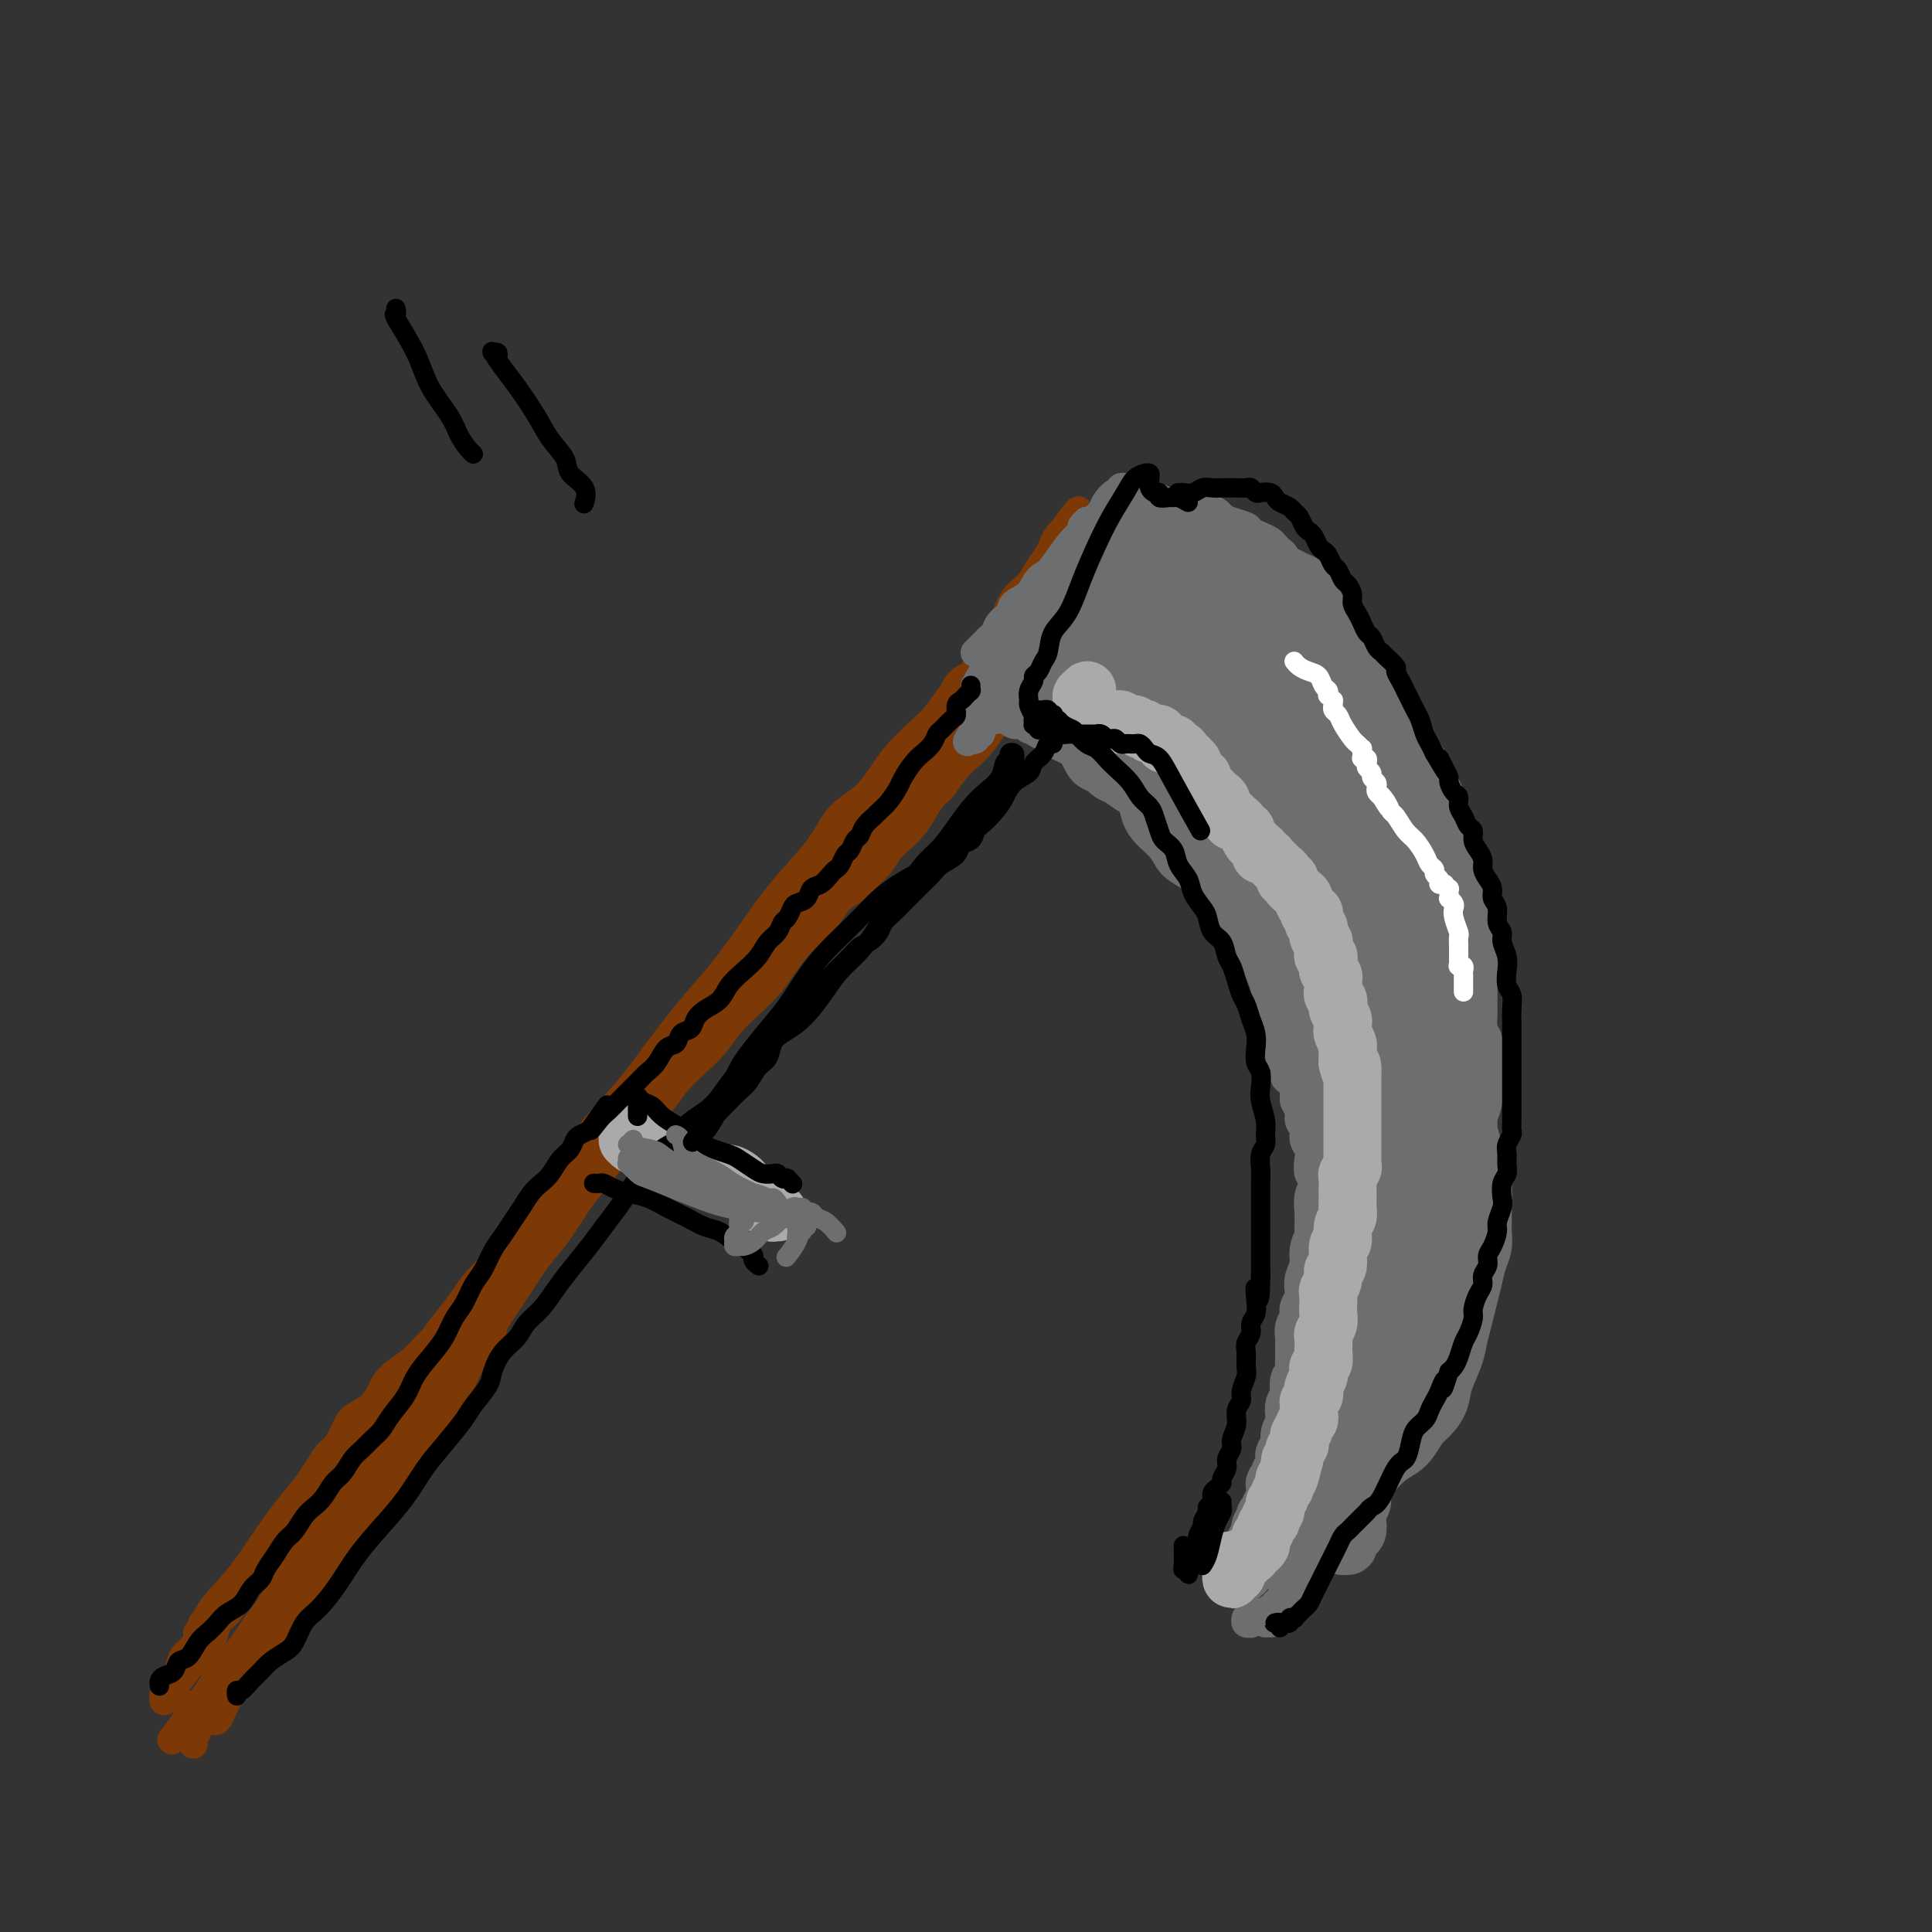 <svg viewBox='0 0 400 400' version='1.1' xmlns='http://www.w3.org/2000/svg' xmlns:xlink='http://www.w3.org/1999/xlink'><rect x="0" y="0" width="400" height="400" fill="#333333" stroke="none"/><g fill='none' stroke='rgb(124,56,5)' stroke-width='4' stroke-linecap='round' stroke-linejoin='round'><path d='M46,350c-0.000,0.030 -0.001,0.061 0,0c0.001,-0.061 0.003,-0.212 0,0c-0.003,0.212 -0.012,0.787 0,1c0.012,0.213 0.044,0.065 0,0c-0.044,-0.065 -0.163,-0.047 0,0c0.163,0.047 0.610,0.123 1,0c0.390,-0.123 0.724,-0.446 1,-1c0.276,-0.554 0.496,-1.341 1,-2c0.504,-0.659 1.294,-1.191 2,-2c0.706,-0.809 1.330,-1.895 2,-3c0.670,-1.105 1.386,-2.228 2,-3c0.614,-0.772 1.125,-1.191 2,-2c0.875,-0.809 2.113,-2.007 3,-3c0.887,-0.993 1.423,-1.780 2,-3c0.577,-1.220 1.196,-2.874 2,-4c0.804,-1.126 1.792,-1.724 3,-3c1.208,-1.276 2.634,-3.229 4,-5c1.366,-1.771 2.671,-3.362 4,-5c1.329,-1.638 2.681,-3.325 4,-5c1.319,-1.675 2.606,-3.338 4,-5c1.394,-1.662 2.894,-3.322 4,-5c1.106,-1.678 1.817,-3.374 3,-5c1.183,-1.626 2.837,-3.181 4,-5c1.163,-1.819 1.837,-3.900 3,-6c1.163,-2.100 2.817,-4.219 4,-6c1.183,-1.781 1.895,-3.225 3,-5c1.105,-1.775 2.602,-3.880 4,-6c1.398,-2.120 2.698,-4.253 4,-6c1.302,-1.747 2.607,-3.107 4,-5c1.393,-1.893 2.875,-4.318 4,-6c1.125,-1.682 1.894,-2.620 3,-4c1.106,-1.380 2.551,-3.201 4,-5c1.449,-1.799 2.904,-3.576 4,-5c1.096,-1.424 1.833,-2.494 3,-4c1.167,-1.506 2.766,-3.448 4,-5c1.234,-1.552 2.105,-2.715 3,-4c0.895,-1.285 1.814,-2.691 3,-4c1.186,-1.309 2.638,-2.521 4,-4c1.362,-1.479 2.632,-3.227 4,-5c1.368,-1.773 2.834,-3.573 4,-5c1.166,-1.427 2.033,-2.482 3,-4c0.967,-1.518 2.033,-3.501 3,-5c0.967,-1.499 1.836,-2.515 3,-4c1.164,-1.485 2.622,-3.439 4,-5c1.378,-1.561 2.677,-2.728 4,-4c1.323,-1.272 2.671,-2.647 4,-4c1.329,-1.353 2.639,-2.682 4,-4c1.361,-1.318 2.772,-2.625 4,-4c1.228,-1.375 2.271,-2.818 3,-4c0.729,-1.182 1.143,-2.104 2,-3c0.857,-0.896 2.158,-1.766 3,-3c0.842,-1.234 1.227,-2.832 2,-4c0.773,-1.168 1.935,-1.905 3,-3c1.065,-1.095 2.032,-2.547 3,-4'/><path d='M201,150c12.350,-15.370 4.226,-5.795 2,-3c-2.226,2.795 1.445,-1.190 3,-3c1.555,-1.810 0.994,-1.444 1,-2c0.006,-0.556 0.579,-2.033 1,-3c0.421,-0.967 0.691,-1.425 1,-2c0.309,-0.575 0.657,-1.268 1,-2c0.343,-0.732 0.680,-1.503 1,-2c0.320,-0.497 0.622,-0.722 1,-1c0.378,-0.278 0.833,-0.611 1,-1c0.167,-0.389 0.046,-0.834 0,-1c-0.046,-0.166 -0.016,-0.053 0,0c0.016,0.053 0.017,0.045 0,0c-0.017,-0.045 -0.051,-0.128 0,0c0.051,0.128 0.187,0.465 0,1c-0.187,0.535 -0.698,1.267 -1,2c-0.302,0.733 -0.394,1.465 -1,3c-0.606,1.535 -1.725,3.872 -3,6c-1.275,2.128 -2.707,4.048 -4,6c-1.293,1.952 -2.448,3.934 -4,6c-1.552,2.066 -3.503,4.214 -5,6c-1.497,1.786 -2.541,3.211 -4,5c-1.459,1.789 -3.333,3.942 -5,6c-1.667,2.058 -3.126,4.022 -5,6c-1.874,1.978 -4.162,3.969 -6,6c-1.838,2.031 -3.224,4.102 -5,6c-1.776,1.898 -3.941,3.623 -6,6c-2.059,2.377 -4.013,5.407 -6,8c-1.987,2.593 -4.008,4.749 -6,7c-1.992,2.251 -3.954,4.597 -6,7c-2.046,2.403 -4.175,4.864 -6,7c-1.825,2.136 -3.346,3.948 -5,6c-1.654,2.052 -3.443,4.345 -5,6c-1.557,1.655 -2.884,2.671 -4,4c-1.116,1.329 -2.023,2.969 -3,4c-0.977,1.031 -2.025,1.452 -3,2c-0.975,0.548 -1.878,1.225 -3,2c-1.122,0.775 -2.463,1.650 -3,2c-0.537,0.350 -0.268,0.175 0,0'/></g>
<g fill='none' stroke='rgb(124,56,5)' stroke-width='6' stroke-linecap='round' stroke-linejoin='round'><path d='M42,355c0.333,-0.100 0.666,-0.199 1,0c0.334,0.199 0.669,0.697 1,1c0.331,0.303 0.658,0.412 1,0c0.342,-0.412 0.700,-1.346 1,-2c0.300,-0.654 0.544,-1.027 1,-2c0.456,-0.973 1.126,-2.544 2,-4c0.874,-1.456 1.951,-2.796 3,-4c1.049,-1.204 2.069,-2.271 3,-4c0.931,-1.729 1.774,-4.119 3,-6c1.226,-1.881 2.834,-3.251 4,-5c1.166,-1.749 1.890,-3.876 3,-6c1.110,-2.124 2.606,-4.244 4,-6c1.394,-1.756 2.687,-3.149 4,-5c1.313,-1.851 2.647,-4.160 4,-6c1.353,-1.840 2.724,-3.210 4,-5c1.276,-1.790 2.455,-3.999 4,-6c1.545,-2.001 3.455,-3.794 5,-6c1.545,-2.206 2.724,-4.826 4,-7c1.276,-2.174 2.649,-3.904 4,-6c1.351,-2.096 2.682,-4.559 4,-7c1.318,-2.441 2.625,-4.861 4,-7c1.375,-2.139 2.818,-3.997 4,-6c1.182,-2.003 2.102,-4.153 3,-6c0.898,-1.847 1.776,-3.393 3,-5c1.224,-1.607 2.796,-3.275 4,-5c1.204,-1.725 2.039,-3.508 3,-5c0.961,-1.492 2.049,-2.694 3,-4c0.951,-1.306 1.766,-2.716 3,-4c1.234,-1.284 2.889,-2.442 4,-4c1.111,-1.558 1.679,-3.514 3,-5c1.321,-1.486 3.396,-2.500 5,-4c1.604,-1.500 2.738,-3.485 4,-5c1.262,-1.515 2.652,-2.560 4,-4c1.348,-1.440 2.656,-3.276 4,-5c1.344,-1.724 2.726,-3.334 4,-5c1.274,-1.666 2.440,-3.386 4,-5c1.560,-1.614 3.513,-3.123 5,-5c1.487,-1.877 2.509,-4.123 4,-6c1.491,-1.877 3.452,-3.387 5,-5c1.548,-1.613 2.682,-3.330 4,-5c1.318,-1.670 2.818,-3.294 4,-5c1.182,-1.706 2.046,-3.495 3,-5c0.954,-1.505 1.998,-2.725 3,-4c1.002,-1.275 1.963,-2.605 3,-4c1.037,-1.395 2.151,-2.855 3,-4c0.849,-1.145 1.435,-1.976 2,-3c0.565,-1.024 1.110,-2.240 2,-3c0.890,-0.760 2.124,-1.064 3,-2c0.876,-0.936 1.393,-2.505 2,-4c0.607,-1.495 1.303,-2.917 2,-4c0.697,-1.083 1.395,-1.827 2,-3c0.605,-1.173 1.118,-2.775 2,-4c0.882,-1.225 2.134,-2.072 3,-3c0.866,-0.928 1.345,-1.936 2,-3c0.655,-1.064 1.485,-2.182 2,-3c0.515,-0.818 0.716,-1.336 1,-2c0.284,-0.664 0.653,-1.476 1,-2c0.347,-0.524 0.674,-0.762 1,-1'/><path d='M220,110c5.950,-8.354 2.326,-2.238 1,0c-1.326,2.238 -0.354,0.599 0,0c0.354,-0.599 0.089,-0.159 0,0c-0.089,0.159 -0.001,0.037 0,0c0.001,-0.037 -0.086,0.013 0,0c0.086,-0.013 0.344,-0.087 0,1c-0.344,1.087 -1.292,3.335 -2,5c-0.708,1.665 -1.178,2.747 -2,4c-0.822,1.253 -1.997,2.676 -3,4c-1.003,1.324 -1.835,2.550 -3,4c-1.165,1.450 -2.665,3.123 -4,5c-1.335,1.877 -2.505,3.959 -4,6c-1.495,2.041 -3.314,4.042 -5,6c-1.686,1.958 -3.240,3.875 -5,6c-1.760,2.125 -3.725,4.460 -6,7c-2.275,2.540 -4.861,5.284 -7,8c-2.139,2.716 -3.830,5.403 -6,8c-2.170,2.597 -4.820,5.105 -7,8c-2.180,2.895 -3.891,6.179 -6,9c-2.109,2.821 -4.618,5.179 -7,8c-2.382,2.821 -4.638,6.105 -7,9c-2.362,2.895 -4.830,5.403 -7,8c-2.170,2.597 -4.042,5.284 -6,8c-1.958,2.716 -4.002,5.461 -6,8c-1.998,2.539 -3.951,4.870 -6,7c-2.049,2.130 -4.194,4.057 -6,6c-1.806,1.943 -3.274,3.902 -5,6c-1.726,2.098 -3.711,4.336 -5,6c-1.289,1.664 -1.881,2.754 -3,4c-1.119,1.246 -2.764,2.647 -4,4c-1.236,1.353 -2.063,2.657 -3,4c-0.937,1.343 -1.982,2.726 -3,4c-1.018,1.274 -2.007,2.441 -3,4c-0.993,1.559 -1.988,3.512 -3,5c-1.012,1.488 -2.041,2.513 -3,4c-0.959,1.487 -1.846,3.436 -3,5c-1.154,1.564 -2.573,2.743 -4,4c-1.427,1.257 -2.862,2.592 -4,4c-1.138,1.408 -1.981,2.891 -3,4c-1.019,1.109 -2.216,1.846 -3,3c-0.784,1.154 -1.154,2.724 -2,4c-0.846,1.276 -2.166,2.256 -3,3c-0.834,0.744 -1.182,1.252 -2,2c-0.818,0.748 -2.106,1.736 -3,3c-0.894,1.264 -1.394,2.804 -2,4c-0.606,1.196 -1.318,2.049 -2,3c-0.682,0.951 -1.333,2.002 -2,3c-0.667,0.998 -1.348,1.944 -2,3c-0.652,1.056 -1.275,2.223 -2,3c-0.725,0.777 -1.552,1.165 -2,2c-0.448,0.835 -0.516,2.119 -1,3c-0.484,0.881 -1.384,1.360 -2,2c-0.616,0.640 -0.950,1.439 -1,2c-0.050,0.561 0.183,0.882 0,1c-0.183,0.118 -0.781,0.032 -1,0c-0.219,-0.032 -0.059,-0.008 0,0c0.059,0.008 0.017,0.002 0,0c-0.017,-0.002 -0.008,-0.001 0,0'/><path d='M40,344c-9.233,11.994 -2.814,2.480 0,-1c2.814,-3.480 2.023,-0.925 2,-1c-0.023,-0.075 0.722,-2.780 2,-5c1.278,-2.220 3.089,-3.957 5,-6c1.911,-2.043 3.924,-4.393 6,-7c2.076,-2.607 4.217,-5.471 6,-8c1.783,-2.529 3.210,-4.721 5,-7c1.790,-2.279 3.943,-4.644 6,-7c2.057,-2.356 4.019,-4.703 6,-7c1.981,-2.297 3.980,-4.544 6,-7c2.020,-2.456 4.062,-5.122 6,-8c1.938,-2.878 3.772,-5.968 6,-9c2.228,-3.032 4.849,-6.005 7,-9c2.151,-2.995 3.833,-6.012 6,-9c2.167,-2.988 4.819,-5.946 7,-9c2.181,-3.054 3.891,-6.204 6,-9c2.109,-2.796 4.619,-5.239 7,-8c2.381,-2.761 4.635,-5.840 7,-9c2.365,-3.160 4.841,-6.402 7,-9c2.159,-2.598 4.002,-4.552 6,-7c1.998,-2.448 4.150,-5.390 6,-8c1.850,-2.610 3.397,-4.889 5,-7c1.603,-2.111 3.262,-4.056 5,-6c1.738,-1.944 3.556,-3.888 5,-6c1.444,-2.112 2.514,-4.392 4,-6c1.486,-1.608 3.388,-2.544 5,-4c1.612,-1.456 2.933,-3.432 4,-5c1.067,-1.568 1.878,-2.729 3,-4c1.122,-1.271 2.553,-2.654 4,-4c1.447,-1.346 2.908,-2.657 4,-4c1.092,-1.343 1.815,-2.719 3,-4c1.185,-1.281 2.831,-2.467 4,-4c1.169,-1.533 1.860,-3.412 3,-5c1.140,-1.588 2.728,-2.887 4,-4c1.272,-1.113 2.228,-2.042 3,-3c0.772,-0.958 1.360,-1.944 2,-3c0.640,-1.056 1.334,-2.181 2,-3c0.666,-0.819 1.306,-1.333 2,-2c0.694,-0.667 1.443,-1.488 2,-2c0.557,-0.512 0.924,-0.714 1,-1c0.076,-0.286 -0.138,-0.654 0,-1c0.138,-0.346 0.628,-0.670 1,-1c0.372,-0.330 0.624,-0.666 1,-1c0.376,-0.334 0.875,-0.667 1,-1c0.125,-0.333 -0.124,-0.668 0,-1c0.124,-0.332 0.621,-0.662 1,-1c0.379,-0.338 0.640,-0.683 1,-1c0.360,-0.317 0.819,-0.606 1,-1c0.181,-0.394 0.083,-0.895 0,-1c-0.083,-0.105 -0.153,0.184 0,0c0.153,-0.184 0.529,-0.843 0,0c-0.529,0.843 -1.962,3.187 -3,5c-1.038,1.813 -1.680,3.094 -3,5c-1.320,1.906 -3.317,4.436 -5,7c-1.683,2.564 -3.052,5.161 -5,8c-1.948,2.839 -4.474,5.919 -7,9'/><path d='M203,142c-4.250,6.197 -3.874,5.691 -5,7c-1.126,1.309 -3.755,4.434 -6,7c-2.245,2.566 -4.107,4.573 -6,7c-1.893,2.427 -3.817,5.273 -6,8c-2.183,2.727 -4.627,5.335 -7,8c-2.373,2.665 -4.677,5.385 -7,8c-2.323,2.615 -4.665,5.123 -7,8c-2.335,2.877 -4.663,6.123 -7,9c-2.337,2.877 -4.682,5.386 -7,8c-2.318,2.614 -4.607,5.334 -7,8c-2.393,2.666 -4.889,5.278 -7,8c-2.111,2.722 -3.835,5.552 -6,8c-2.165,2.448 -4.770,4.513 -7,7c-2.230,2.487 -4.083,5.396 -6,8c-1.917,2.604 -3.896,4.903 -6,7c-2.104,2.097 -4.333,3.993 -6,6c-1.667,2.007 -2.772,4.126 -4,6c-1.228,1.874 -2.580,3.502 -4,5c-1.420,1.498 -2.907,2.866 -4,4c-1.093,1.134 -1.791,2.033 -3,3c-1.209,0.967 -2.929,2.000 -4,3c-1.071,1.000 -1.494,1.966 -2,3c-0.506,1.034 -1.094,2.135 -2,3c-0.906,0.865 -2.129,1.495 -3,2c-0.871,0.505 -1.388,0.887 -2,2c-0.612,1.113 -1.318,2.958 -2,4c-0.682,1.042 -1.340,1.283 -2,2c-0.660,0.717 -1.320,1.912 -2,3c-0.680,1.088 -1.378,2.069 -2,3c-0.622,0.931 -1.167,1.813 -2,3c-0.833,1.187 -1.955,2.680 -3,4c-1.045,1.320 -2.013,2.468 -3,4c-0.987,1.532 -1.994,3.449 -3,5c-1.006,1.551 -2.013,2.737 -3,4c-0.987,1.263 -1.956,2.602 -3,4c-1.044,1.398 -2.164,2.853 -3,4c-0.836,1.147 -1.390,1.985 -2,3c-0.610,1.015 -1.278,2.208 -2,3c-0.722,0.792 -1.500,1.183 -2,2c-0.500,0.817 -0.723,2.060 -1,3c-0.277,0.940 -0.609,1.576 -1,2c-0.391,0.424 -0.841,0.634 -1,1c-0.159,0.366 -0.029,0.886 0,1c0.029,0.114 -0.045,-0.180 0,0c0.045,0.180 0.208,0.833 0,1c-0.208,0.167 -0.789,-0.151 -1,0c-0.211,0.151 -0.053,0.771 0,1c0.053,0.229 0.002,0.068 0,0c-0.002,-0.068 0.046,-0.042 0,0c-0.046,0.042 -0.184,0.101 0,0c0.184,-0.101 0.691,-0.361 1,-1c0.309,-0.639 0.419,-1.658 1,-3c0.581,-1.342 1.632,-3.006 3,-5c1.368,-1.994 3.052,-4.319 5,-7c1.948,-2.681 4.161,-5.719 7,-9c2.839,-3.281 6.303,-6.807 9,-10c2.697,-3.193 4.628,-6.055 7,-9c2.372,-2.945 5.186,-5.972 8,-9'/><path d='M75,299c8.035,-10.029 7.623,-8.601 9,-10c1.377,-1.399 4.545,-5.626 7,-9c2.455,-3.374 4.199,-5.896 6,-8c1.801,-2.104 3.660,-3.792 5,-5c1.340,-1.208 2.161,-1.937 3,-3c0.839,-1.063 1.695,-2.462 2,-3c0.305,-0.538 0.058,-0.216 0,0c-0.058,0.216 0.074,0.325 0,1c-0.074,0.675 -0.353,1.914 -1,3c-0.647,1.086 -1.661,2.018 -3,4c-1.339,1.982 -3.005,5.014 -5,8c-1.995,2.986 -4.321,5.926 -7,9c-2.679,3.074 -5.710,6.282 -8,9c-2.290,2.718 -3.838,4.947 -6,7c-2.162,2.053 -4.939,3.929 -7,6c-2.061,2.071 -3.405,4.335 -5,6c-1.595,1.665 -3.439,2.730 -5,4c-1.561,1.270 -2.838,2.746 -4,4c-1.162,1.254 -2.209,2.286 -3,3c-0.791,0.714 -1.325,1.108 -2,2c-0.675,0.892 -1.491,2.280 -2,3c-0.509,0.720 -0.713,0.770 -1,1c-0.287,0.230 -0.659,0.639 -1,1c-0.341,0.361 -0.651,0.674 -1,1c-0.349,0.326 -0.738,0.666 -1,1c-0.262,0.334 -0.396,0.664 -1,1c-0.604,0.336 -1.679,0.679 -2,1c-0.321,0.321 0.113,0.621 0,1c-0.113,0.379 -0.774,0.838 -1,1c-0.226,0.162 -0.019,0.029 0,0c0.019,-0.029 -0.151,0.047 0,0c0.151,-0.047 0.621,-0.218 1,-1c0.379,-0.782 0.666,-2.175 2,-4c1.334,-1.825 3.715,-4.084 6,-7c2.285,-2.916 4.475,-6.491 7,-10c2.525,-3.509 5.386,-6.952 8,-10c2.614,-3.048 4.981,-5.699 7,-8c2.019,-2.301 3.691,-4.250 5,-6c1.309,-1.750 2.256,-3.302 3,-4c0.744,-0.698 1.283,-0.544 2,-1c0.717,-0.456 1.610,-1.522 2,-2c0.390,-0.478 0.276,-0.370 0,0c-0.276,0.370 -0.714,1.000 -1,2c-0.286,1.000 -0.420,2.370 -1,4c-0.580,1.630 -1.606,3.521 -3,6c-1.394,2.479 -3.156,5.544 -5,9c-1.844,3.456 -3.771,7.301 -6,11c-2.229,3.699 -4.760,7.253 -7,10c-2.240,2.747 -4.189,4.688 -6,7c-1.811,2.312 -3.484,4.995 -5,7c-1.516,2.005 -2.876,3.332 -4,5c-1.124,1.668 -2.014,3.676 -3,5c-0.986,1.324 -2.068,1.962 -3,3c-0.932,1.038 -1.714,2.474 -2,3c-0.286,0.526 -0.077,0.141 0,0c0.077,-0.141 0.021,-0.038 0,0c-0.021,0.038 -0.006,0.011 0,0c0.006,-0.011 0.003,-0.005 0,0'/><path d='M38,357c-4.692,6.243 -1.424,1.850 0,0c1.424,-1.850 1.002,-1.156 1,-1c-0.002,0.156 0.415,-0.226 1,-1c0.585,-0.774 1.338,-1.939 2,-3c0.662,-1.061 1.233,-2.018 2,-3c0.767,-0.982 1.730,-1.990 3,-3c1.270,-1.010 2.848,-2.024 4,-3c1.152,-0.976 1.879,-1.914 3,-3c1.121,-1.086 2.637,-2.318 4,-4c1.363,-1.682 2.573,-3.812 4,-6c1.427,-2.188 3.070,-4.432 5,-7c1.930,-2.568 4.147,-5.459 6,-8c1.853,-2.541 3.342,-4.732 5,-7c1.658,-2.268 3.484,-4.613 5,-7c1.516,-2.387 2.723,-4.816 4,-7c1.277,-2.184 2.623,-4.124 4,-6c1.377,-1.876 2.786,-3.690 4,-5c1.214,-1.310 2.234,-2.116 3,-3c0.766,-0.884 1.277,-1.845 2,-3c0.723,-1.155 1.658,-2.503 2,-3c0.342,-0.497 0.090,-0.142 0,0c-0.090,0.142 -0.019,0.073 0,0c0.019,-0.073 -0.013,-0.149 0,0c0.013,0.149 0.072,0.523 0,1c-0.072,0.477 -0.275,1.057 -1,2c-0.725,0.943 -1.971,2.249 -3,4c-1.029,1.751 -1.839,3.949 -3,6c-1.161,2.051 -2.672,3.957 -4,6c-1.328,2.043 -2.472,4.222 -4,6c-1.528,1.778 -3.441,3.153 -5,5c-1.559,1.847 -2.765,4.166 -4,6c-1.235,1.834 -2.497,3.183 -4,5c-1.503,1.817 -3.245,4.103 -5,6c-1.755,1.897 -3.523,3.406 -5,5c-1.477,1.594 -2.663,3.273 -4,5c-1.337,1.727 -2.824,3.502 -4,5c-1.176,1.498 -2.040,2.721 -3,4c-0.960,1.279 -2.015,2.616 -3,4c-0.985,1.384 -1.900,2.816 -3,4c-1.100,1.184 -2.386,2.120 -3,3c-0.614,0.880 -0.557,1.704 -1,3c-0.443,1.296 -1.387,3.064 -2,4c-0.613,0.936 -0.896,1.039 -1,1c-0.104,-0.039 -0.028,-0.221 0,0c0.028,0.221 0.007,0.844 0,1c-0.007,0.156 -0.002,-0.154 0,0c0.002,0.154 0.000,0.773 0,1c-0.000,0.227 0.000,0.062 0,0c-0.000,-0.062 -0.001,-0.019 0,0c0.001,0.019 0.003,0.016 0,0c-0.003,-0.016 -0.010,-0.043 0,0c0.010,0.043 0.039,0.156 0,0c-0.039,-0.156 -0.146,-0.580 0,-1c0.146,-0.420 0.544,-0.834 1,-2c0.456,-1.166 0.969,-3.083 2,-5c1.031,-1.917 2.580,-3.833 4,-6c1.420,-2.167 2.710,-4.583 4,-7'/><path d='M51,340c2.399,-4.290 2.897,-4.517 4,-6c1.103,-1.483 2.811,-4.224 4,-6c1.189,-1.776 1.858,-2.589 3,-4c1.142,-1.411 2.756,-3.420 4,-5c1.244,-1.580 2.119,-2.730 3,-4c0.881,-1.270 1.769,-2.661 3,-4c1.231,-1.339 2.805,-2.626 4,-4c1.195,-1.374 2.010,-2.835 3,-4c0.990,-1.165 2.155,-2.032 3,-3c0.845,-0.968 1.371,-2.036 3,-4c1.629,-1.964 4.361,-4.825 6,-7c1.639,-2.175 2.186,-3.664 3,-5c0.814,-1.336 1.895,-2.521 3,-4c1.105,-1.479 2.235,-3.254 3,-5c0.765,-1.746 1.165,-3.464 2,-5c0.835,-1.536 2.106,-2.891 3,-4c0.894,-1.109 1.412,-1.973 2,-3c0.588,-1.027 1.245,-2.217 2,-3c0.755,-0.783 1.609,-1.157 2,-2c0.391,-0.843 0.320,-2.153 1,-3c0.680,-0.847 2.111,-1.230 3,-2c0.889,-0.770 1.238,-1.927 2,-3c0.762,-1.073 1.939,-2.061 3,-3c1.061,-0.939 2.006,-1.829 3,-3c0.994,-1.171 2.036,-2.623 3,-4c0.964,-1.377 1.849,-2.678 3,-4c1.151,-1.322 2.566,-2.664 4,-4c1.434,-1.336 2.886,-2.668 4,-4c1.114,-1.332 1.890,-2.666 3,-4c1.110,-1.334 2.555,-2.667 4,-4c1.445,-1.333 2.890,-2.666 4,-4c1.110,-1.334 1.886,-2.667 3,-4c1.114,-1.333 2.566,-2.664 4,-4c1.434,-1.336 2.848,-2.677 4,-4c1.152,-1.323 2.041,-2.627 3,-4c0.959,-1.373 1.989,-2.814 3,-4c1.011,-1.186 2.004,-2.118 3,-3c0.996,-0.882 1.996,-1.716 3,-3c1.004,-1.284 2.012,-3.019 3,-4c0.988,-0.981 1.954,-1.206 3,-2c1.046,-0.794 2.171,-2.155 3,-3c0.829,-0.845 1.363,-1.174 2,-2c0.637,-0.826 1.378,-2.151 2,-3c0.622,-0.849 1.125,-1.224 2,-2c0.875,-0.776 2.121,-1.954 3,-3c0.879,-1.046 1.390,-1.961 2,-3c0.610,-1.039 1.318,-2.203 2,-3c0.682,-0.797 1.337,-1.229 2,-2c0.663,-0.771 1.332,-1.882 2,-3c0.668,-1.118 1.334,-2.243 2,-3c0.666,-0.757 1.333,-1.147 2,-2c0.667,-0.853 1.333,-2.171 2,-3c0.667,-0.829 1.333,-1.171 2,-2c0.667,-0.829 1.333,-2.147 2,-3c0.667,-0.853 1.334,-1.243 2,-2c0.666,-0.757 1.330,-1.882 2,-3c0.670,-1.118 1.344,-2.227 2,-3c0.656,-0.773 1.292,-1.208 2,-2c0.708,-0.792 1.488,-1.941 2,-3c0.512,-1.059 0.756,-2.030 1,-3'/><path d='M207,143c0.034,0.119 0.068,0.238 0,0c-0.068,-0.238 -0.237,-0.833 0,-1c0.237,-0.167 0.880,0.095 1,0c0.120,-0.095 -0.285,-0.545 0,-1c0.285,-0.455 1.258,-0.914 2,-2c0.742,-1.086 1.251,-2.797 2,-4c0.749,-1.203 1.738,-1.896 3,-3c1.262,-1.104 2.796,-2.618 4,-4c1.204,-1.382 2.078,-2.632 3,-4c0.922,-1.368 1.892,-2.853 3,-4c1.108,-1.147 2.354,-1.954 3,-3c0.646,-1.046 0.692,-2.330 1,-3c0.308,-0.670 0.879,-0.725 1,-1c0.121,-0.275 -0.208,-0.770 0,-1c0.208,-0.230 0.954,-0.197 1,0c0.046,0.197 -0.608,0.557 -1,1c-0.392,0.443 -0.521,0.968 -1,2c-0.479,1.032 -1.306,2.569 -2,4c-0.694,1.431 -1.253,2.756 -2,4c-0.747,1.244 -1.681,2.408 -3,4c-1.319,1.592 -3.024,3.612 -4,5c-0.976,1.388 -1.223,2.145 -2,3c-0.777,0.855 -2.084,1.807 -3,3c-0.916,1.193 -1.442,2.627 -2,4c-0.558,1.373 -1.147,2.685 -2,4c-0.853,1.315 -1.971,2.633 -3,4c-1.029,1.367 -1.968,2.782 -3,4c-1.032,1.218 -2.156,2.239 -3,3c-0.844,0.761 -1.407,1.262 -2,2c-0.593,0.738 -1.216,1.715 -2,2c-0.784,0.285 -1.731,-0.120 -2,0c-0.269,0.120 0.138,0.764 0,1c-0.138,0.236 -0.822,0.064 -1,0c-0.178,-0.064 0.151,-0.020 0,0c-0.151,0.020 -0.781,0.015 -1,0c-0.219,-0.015 -0.026,-0.039 0,0c0.026,0.039 -0.114,0.142 0,0c0.114,-0.142 0.481,-0.531 1,-1c0.519,-0.469 1.189,-1.020 2,-2c0.811,-0.980 1.764,-2.388 3,-4c1.236,-1.612 2.754,-3.428 4,-5c1.246,-1.572 2.221,-2.899 3,-4c0.779,-1.101 1.364,-1.976 2,-3c0.636,-1.024 1.325,-2.199 2,-3c0.675,-0.801 1.336,-1.229 2,-2c0.664,-0.771 1.332,-1.886 2,-3'/><path d='M213,135c3.674,-4.469 2.857,-2.142 3,-2c0.143,0.142 1.244,-1.902 2,-3c0.756,-1.098 1.168,-1.251 2,-2c0.832,-0.749 2.084,-2.096 3,-3c0.916,-0.904 1.496,-1.367 2,-2c0.504,-0.633 0.934,-1.437 1,-2c0.066,-0.563 -0.231,-0.887 0,-1c0.231,-0.113 0.990,-0.017 1,0c0.010,0.017 -0.729,-0.046 -1,0c-0.271,0.046 -0.075,0.201 0,0c0.075,-0.201 0.028,-0.757 0,-1c-0.028,-0.243 -0.038,-0.174 0,0c0.038,0.174 0.122,0.454 0,1c-0.122,0.546 -0.450,1.357 -1,2c-0.550,0.643 -1.320,1.119 -2,2c-0.680,0.881 -1.269,2.167 -2,3c-0.731,0.833 -1.604,1.214 -2,2c-0.396,0.786 -0.314,1.976 -1,3c-0.686,1.024 -2.141,1.882 -3,3c-0.859,1.118 -1.121,2.497 -2,4c-0.879,1.503 -2.376,3.131 -4,5c-1.624,1.869 -3.375,3.981 -5,6c-1.625,2.019 -3.123,3.946 -5,6c-1.877,2.054 -4.134,4.234 -6,6c-1.866,1.766 -3.342,3.119 -5,5c-1.658,1.881 -3.497,4.290 -5,6c-1.503,1.710 -2.670,2.722 -4,4c-1.330,1.278 -2.821,2.820 -4,4c-1.179,1.180 -2.044,1.996 -3,3c-0.956,1.004 -2.003,2.196 -3,3c-0.997,0.804 -1.946,1.218 -3,2c-1.054,0.782 -2.215,1.930 -3,3c-0.785,1.070 -1.195,2.060 -2,3c-0.805,0.940 -2.004,1.829 -3,3c-0.996,1.171 -1.789,2.624 -3,4c-1.211,1.376 -2.841,2.674 -4,4c-1.159,1.326 -1.846,2.680 -3,4c-1.154,1.320 -2.773,2.608 -4,4c-1.227,1.392 -2.062,2.890 -3,4c-0.938,1.110 -1.979,1.834 -3,3c-1.021,1.166 -2.021,2.776 -3,4c-0.979,1.224 -1.938,2.064 -3,3c-1.062,0.936 -2.226,1.969 -3,3c-0.774,1.031 -1.156,2.060 -2,3c-0.844,0.940 -2.150,1.792 -3,3c-0.850,1.208 -1.243,2.774 -2,4c-0.757,1.226 -1.879,2.113 -3,3'/><path d='M119,244c-12.911,14.266 -5.188,5.933 -3,4c2.188,-1.933 -1.157,2.536 -3,5c-1.843,2.464 -2.183,2.925 -3,4c-0.817,1.075 -2.110,2.764 -3,4c-0.890,1.236 -1.376,2.018 -2,3c-0.624,0.982 -1.385,2.163 -2,3c-0.615,0.837 -1.082,1.330 -2,3c-0.918,1.670 -2.286,4.516 -3,6c-0.714,1.484 -0.773,1.604 -1,2c-0.227,0.396 -0.623,1.068 -1,2c-0.377,0.932 -0.734,2.125 -1,3c-0.266,0.875 -0.441,1.430 -1,2c-0.559,0.570 -1.502,1.153 -2,2c-0.498,0.847 -0.551,1.959 -1,3c-0.449,1.041 -1.293,2.011 -2,3c-0.707,0.989 -1.277,1.998 -2,3c-0.723,1.002 -1.597,1.996 -2,3c-0.403,1.004 -0.333,2.019 -1,3c-0.667,0.981 -2.069,1.930 -3,3c-0.931,1.070 -1.390,2.263 -2,3c-0.610,0.737 -1.371,1.019 -2,2c-0.629,0.981 -1.127,2.661 -2,4c-0.873,1.339 -2.121,2.335 -3,3c-0.879,0.665 -1.390,0.997 -2,2c-0.610,1.003 -1.319,2.676 -2,4c-0.681,1.324 -1.333,2.299 -2,3c-0.667,0.701 -1.349,1.129 -2,2c-0.651,0.871 -1.273,2.187 -2,3c-0.727,0.813 -1.561,1.125 -2,2c-0.439,0.875 -0.485,2.314 -1,3c-0.515,0.686 -1.500,0.617 -2,1c-0.500,0.383 -0.515,1.216 -1,2c-0.485,0.784 -1.440,1.520 -2,2c-0.560,0.480 -0.724,0.706 -1,1c-0.276,0.294 -0.664,0.656 -1,1c-0.336,0.344 -0.620,0.668 -1,1c-0.380,0.332 -0.856,0.670 -1,1c-0.144,0.330 0.045,0.652 0,1c-0.045,0.348 -0.323,0.723 -1,1c-0.677,0.277 -1.753,0.455 -2,1c-0.247,0.545 0.336,1.456 0,2c-0.336,0.544 -1.592,0.719 -2,1c-0.408,0.281 0.030,0.667 0,1c-0.030,0.333 -0.530,0.611 -1,1c-0.470,0.389 -0.909,0.888 -1,1c-0.091,0.112 0.168,-0.162 0,0c-0.168,0.162 -0.763,0.761 -1,1c-0.237,0.239 -0.115,0.118 0,0c0.115,-0.118 0.223,-0.231 0,0c-0.223,0.231 -0.778,0.808 -1,1c-0.222,0.192 -0.111,-0.000 0,0c0.111,0.000 0.222,0.193 0,0c-0.222,-0.193 -0.777,-0.774 -1,-1c-0.223,-0.226 -0.112,-0.099 0,0c0.112,0.099 0.226,0.170 0,0c-0.226,-0.170 -0.793,-0.582 -1,-1c-0.207,-0.418 -0.056,-0.843 0,-1c0.056,-0.157 0.016,-0.045 0,0c-0.016,0.045 -0.008,0.022 0,0'/></g>
<g fill='none' stroke='rgb(109,110,112)' stroke-width='6' stroke-linecap='round' stroke-linejoin='round'><path d='M234,101c0.122,0.002 0.243,0.005 0,0c-0.243,-0.005 -0.852,-0.017 -1,0c-0.148,0.017 0.164,0.063 0,0c-0.164,-0.063 -0.803,-0.235 -1,0c-0.197,0.235 0.047,0.877 0,1c-0.047,0.123 -0.384,-0.272 -1,0c-0.616,0.272 -1.512,1.213 -2,2c-0.488,0.787 -0.567,1.421 -1,2c-0.433,0.579 -1.218,1.103 -2,2c-0.782,0.897 -1.560,2.168 -2,3c-0.440,0.832 -0.542,1.223 -1,2c-0.458,0.777 -1.272,1.938 -2,3c-0.728,1.062 -1.371,2.025 -2,3c-0.629,0.975 -1.244,1.961 -2,3c-0.756,1.039 -1.654,2.131 -2,3c-0.346,0.869 -0.139,1.514 -1,3c-0.861,1.486 -2.790,3.814 -4,5c-1.210,1.186 -1.701,1.231 -2,2c-0.299,0.769 -0.405,2.263 -1,3c-0.595,0.737 -1.680,0.718 -2,1c-0.320,0.282 0.126,0.864 0,1c-0.126,0.136 -0.822,-0.173 -1,0c-0.178,0.173 0.163,0.830 0,1c-0.163,0.170 -0.828,-0.147 -1,0c-0.172,0.147 0.150,0.757 0,1c-0.150,0.243 -0.772,0.118 -1,0c-0.228,-0.118 -0.062,-0.230 0,0c0.062,0.230 0.019,0.803 0,1c-0.019,0.197 -0.013,0.019 0,0c0.013,-0.019 0.034,0.120 0,0c-0.034,-0.120 -0.122,-0.500 0,-1c0.122,-0.500 0.456,-1.120 1,-2c0.544,-0.880 1.300,-2.020 2,-3c0.700,-0.980 1.345,-1.802 2,-3c0.655,-1.198 1.319,-2.774 2,-4c0.681,-1.226 1.379,-2.103 2,-3c0.621,-0.897 1.165,-1.812 2,-3c0.835,-1.188 1.960,-2.647 3,-4c1.040,-1.353 1.995,-2.601 3,-4c1.005,-1.399 2.059,-2.949 3,-4c0.941,-1.051 1.769,-1.602 2,-2c0.231,-0.398 -0.134,-0.643 0,-1c0.134,-0.357 0.769,-0.824 1,-1c0.231,-0.176 0.059,-0.060 0,0c-0.059,0.060 -0.005,0.063 0,0c0.005,-0.063 -0.040,-0.192 0,0c0.040,0.192 0.165,0.706 0,1c-0.165,0.294 -0.618,0.370 -1,1c-0.382,0.630 -0.691,1.815 -1,3'/><path d='M223,113c-0.512,1.122 -1.292,2.429 -2,4c-0.708,1.571 -1.345,3.408 -2,5c-0.655,1.592 -1.327,2.940 -2,4c-0.673,1.060 -1.346,1.831 -2,3c-0.654,1.169 -1.288,2.736 -2,4c-0.712,1.264 -1.500,2.225 -2,3c-0.500,0.775 -0.711,1.362 -1,2c-0.289,0.638 -0.655,1.325 -1,2c-0.345,0.675 -0.670,1.336 -1,2c-0.330,0.664 -0.667,1.329 -1,2c-0.333,0.671 -0.663,1.347 -1,2c-0.337,0.653 -0.683,1.284 -1,2c-0.317,0.716 -0.606,1.516 -1,2c-0.394,0.484 -0.895,0.652 -1,1c-0.105,0.348 0.185,0.876 0,1c-0.185,0.124 -0.846,-0.157 -1,0c-0.154,0.157 0.199,0.753 0,1c-0.199,0.247 -0.948,0.146 -1,0c-0.052,-0.146 0.595,-0.338 1,-1c0.405,-0.662 0.569,-1.794 1,-3c0.431,-1.206 1.131,-2.487 2,-4c0.869,-1.513 1.909,-3.260 3,-5c1.091,-1.740 2.235,-3.474 3,-5c0.765,-1.526 1.152,-2.843 2,-4c0.848,-1.157 2.156,-2.155 3,-3c0.844,-0.845 1.223,-1.538 2,-3c0.777,-1.462 1.952,-3.695 3,-5c1.048,-1.305 1.969,-1.683 3,-3c1.031,-1.317 2.171,-3.572 3,-5c0.829,-1.428 1.347,-2.029 2,-3c0.653,-0.971 1.443,-2.314 2,-3c0.557,-0.686 0.882,-0.716 1,-1c0.118,-0.284 0.028,-0.820 0,-1c-0.028,-0.180 0.005,-0.002 0,0c-0.005,0.002 -0.049,-0.171 0,0c0.049,0.171 0.191,0.687 0,1c-0.191,0.313 -0.715,0.421 -1,1c-0.285,0.579 -0.330,1.627 -1,3c-0.670,1.373 -1.965,3.071 -3,5c-1.035,1.929 -1.809,4.090 -3,6c-1.191,1.910 -2.798,3.568 -4,5c-1.202,1.432 -1.998,2.637 -3,4c-1.002,1.363 -2.209,2.883 -3,4c-0.791,1.117 -1.167,1.832 -2,3c-0.833,1.168 -2.122,2.789 -3,4c-0.878,1.211 -1.345,2.012 -2,3c-0.655,0.988 -1.500,2.163 -2,3c-0.500,0.837 -0.656,1.335 -1,2c-0.344,0.665 -0.877,1.496 -1,2c-0.123,0.504 0.163,0.682 0,1c-0.163,0.318 -0.775,0.778 -1,1c-0.225,0.222 -0.064,0.206 0,0c0.064,-0.206 0.032,-0.603 0,-1'/><path d='M202,151c-4.104,6.270 0.136,-0.556 2,-4c1.864,-3.444 1.353,-3.507 2,-5c0.647,-1.493 2.452,-4.415 4,-7c1.548,-2.585 2.839,-4.834 4,-7c1.161,-2.166 2.192,-4.251 3,-6c0.808,-1.749 1.393,-3.162 2,-4c0.607,-0.838 1.235,-1.101 2,-2c0.765,-0.899 1.667,-2.435 2,-3c0.333,-0.565 0.097,-0.160 0,0c-0.097,0.160 -0.055,0.073 0,0c0.055,-0.073 0.124,-0.134 0,0c-0.124,0.134 -0.440,0.462 -1,1c-0.560,0.538 -1.362,1.285 -2,2c-0.638,0.715 -1.111,1.399 -2,2c-0.889,0.601 -2.192,1.119 -3,2c-0.808,0.881 -1.119,2.123 -2,3c-0.881,0.877 -2.330,1.387 -3,2c-0.670,0.613 -0.560,1.330 -1,2c-0.440,0.670 -1.428,1.294 -2,2c-0.572,0.706 -0.727,1.495 -1,2c-0.273,0.505 -0.665,0.728 -1,1c-0.335,0.272 -0.612,0.595 -1,1c-0.388,0.405 -0.888,0.892 -1,1c-0.112,0.108 0.162,-0.163 0,0c-0.162,0.163 -0.761,0.761 -1,1c-0.239,0.239 -0.120,0.120 0,0'/><path d='M202,148c-0.001,-0.001 -0.001,-0.001 0,0c0.001,0.001 0.004,0.004 0,0c-0.004,-0.004 -0.015,-0.015 0,0c0.015,0.015 0.056,0.057 0,0c-0.056,-0.057 -0.208,-0.211 0,0c0.208,0.211 0.778,0.789 1,1c0.222,0.211 0.097,0.057 0,0c-0.097,-0.057 -0.165,-0.015 0,0c0.165,0.015 0.565,0.004 1,0c0.435,-0.004 0.907,-0.002 1,0c0.093,0.002 -0.194,0.005 0,0c0.194,-0.005 0.868,-0.016 1,0c0.132,0.016 -0.278,0.061 0,0c0.278,-0.061 1.243,-0.227 2,0c0.757,0.227 1.305,0.849 2,1c0.695,0.151 1.538,-0.167 2,0c0.462,0.167 0.542,0.819 1,1c0.458,0.181 1.292,-0.110 2,0c0.708,0.110 1.289,0.622 2,1c0.711,0.378 1.553,0.622 2,1c0.447,0.378 0.501,0.890 1,1c0.499,0.110 1.443,-0.182 2,0c0.557,0.182 0.726,0.837 1,1c0.274,0.163 0.651,-0.167 1,0c0.349,0.167 0.670,0.832 1,1c0.330,0.168 0.670,-0.162 1,0c0.330,0.162 0.651,0.817 1,1c0.349,0.183 0.726,-0.106 1,0c0.274,0.106 0.445,0.606 1,1c0.555,0.394 1.496,0.682 2,1c0.504,0.318 0.573,0.666 1,1c0.427,0.334 1.214,0.653 2,1c0.786,0.347 1.573,0.723 2,1c0.427,0.277 0.495,0.456 1,1c0.505,0.544 1.446,1.454 2,2c0.554,0.546 0.722,0.728 1,1c0.278,0.272 0.666,0.635 1,1c0.334,0.365 0.614,0.731 1,1c0.386,0.269 0.877,0.442 1,1c0.123,0.558 -0.123,1.500 0,2c0.123,0.500 0.614,0.556 1,1c0.386,0.444 0.667,1.275 1,2c0.333,0.725 0.719,1.345 1,2c0.281,0.655 0.456,1.345 1,2c0.544,0.655 1.456,1.275 2,2c0.544,0.725 0.720,1.556 1,2c0.280,0.444 0.663,0.500 1,1c0.337,0.500 0.629,1.442 1,2c0.371,0.558 0.820,0.731 1,1c0.180,0.269 0.090,0.635 0,1'/><path d='M253,187c2.654,4.131 1.289,2.458 1,2c-0.289,-0.458 0.499,0.298 1,1c0.501,0.702 0.715,1.350 1,2c0.285,0.650 0.640,1.303 1,2c0.360,0.697 0.727,1.439 1,2c0.273,0.561 0.454,0.941 1,2c0.546,1.059 1.456,2.796 2,4c0.544,1.204 0.720,1.873 1,3c0.280,1.127 0.662,2.711 1,4c0.338,1.289 0.630,2.285 1,3c0.370,0.715 0.816,1.151 1,2c0.184,0.849 0.104,2.110 0,3c-0.104,0.890 -0.234,1.407 0,2c0.234,0.593 0.832,1.261 1,2c0.168,0.739 -0.095,1.549 0,2c0.095,0.451 0.546,0.544 1,1c0.454,0.456 0.910,1.277 1,2c0.090,0.723 -0.187,1.348 0,2c0.187,0.652 0.838,1.330 1,2c0.162,0.670 -0.167,1.333 0,2c0.167,0.667 0.828,1.338 1,2c0.172,0.662 -0.146,1.313 0,2c0.146,0.687 0.756,1.409 1,2c0.244,0.591 0.122,1.050 0,2c-0.122,0.950 -0.244,2.389 0,3c0.244,0.611 0.854,0.393 1,1c0.146,0.607 -0.171,2.038 0,3c0.171,0.962 0.830,1.454 1,2c0.170,0.546 -0.151,1.148 0,2c0.151,0.852 0.772,1.956 1,3c0.228,1.044 0.061,2.027 0,3c-0.061,0.973 -0.016,1.936 0,3c0.016,1.064 0.004,2.228 0,3c-0.004,0.772 -0.001,1.151 0,2c0.001,0.849 0.000,2.167 0,3c-0.000,0.833 0.001,1.182 0,2c-0.001,0.818 -0.004,2.106 0,3c0.004,0.894 0.015,1.395 0,2c-0.015,0.605 -0.057,1.313 0,2c0.057,0.687 0.212,1.353 0,2c-0.212,0.647 -0.793,1.274 -1,2c-0.207,0.726 -0.041,1.549 0,2c0.041,0.451 -0.042,0.528 0,1c0.042,0.472 0.208,1.337 0,2c-0.208,0.663 -0.792,1.123 -1,2c-0.208,0.877 -0.042,2.172 0,3c0.042,0.828 -0.041,1.191 0,2c0.041,0.809 0.207,2.066 0,3c-0.207,0.934 -0.788,1.546 -1,2c-0.212,0.454 -0.057,0.752 0,1c0.057,0.248 0.015,0.447 0,1c-0.015,0.553 -0.004,1.462 0,2c0.004,0.538 0.002,0.707 0,1c-0.002,0.293 -0.004,0.712 0,1c0.004,0.288 0.015,0.447 0,1c-0.015,0.553 -0.057,1.500 0,2c0.057,0.500 0.211,0.554 0,1c-0.211,0.446 -0.789,1.285 -1,2c-0.211,0.715 -0.057,1.308 0,2c0.057,0.692 0.016,1.483 0,2c-0.016,0.517 -0.008,0.758 0,1'/><path d='M270,315c-0.841,9.611 -0.943,3.139 -1,1c-0.057,-2.139 -0.068,0.057 0,1c0.068,0.943 0.214,0.635 0,1c-0.214,0.365 -0.789,1.404 -1,2c-0.211,0.596 -0.057,0.751 0,1c0.057,0.249 0.016,0.593 0,1c-0.016,0.407 -0.008,0.878 0,1c0.008,0.122 0.017,-0.104 0,0c-0.017,0.104 -0.061,0.537 0,1c0.061,0.463 0.227,0.954 0,1c-0.227,0.046 -0.848,-0.354 -1,0c-0.152,0.354 0.166,1.460 0,2c-0.166,0.540 -0.814,0.512 -1,1c-0.186,0.488 0.090,1.493 0,2c-0.090,0.507 -0.546,0.518 -1,1c-0.454,0.482 -0.906,1.436 -1,2c-0.094,0.564 0.171,0.740 0,1c-0.171,0.260 -0.777,0.606 -1,1c-0.223,0.394 -0.064,0.838 0,1c0.064,0.162 0.031,0.043 0,0c-0.031,-0.043 -0.061,-0.012 0,0c0.061,0.012 0.212,0.003 0,0c-0.212,-0.003 -0.789,-0.001 -1,0c-0.211,0.001 -0.057,0.000 0,0c0.057,-0.000 0.016,-0.000 0,0c-0.016,0.000 -0.008,0.000 0,0'/><path d='M233,107c-0.000,-0.000 -0.000,-0.000 0,0c0.000,0.000 0.000,0.001 0,0c-0.000,-0.001 -0.001,-0.004 0,0c0.001,0.004 0.004,0.015 0,0c-0.004,-0.015 -0.015,-0.057 0,0c0.015,0.057 0.057,0.212 0,0c-0.057,-0.212 -0.211,-0.793 0,-1c0.211,-0.207 0.789,-0.041 1,0c0.211,0.041 0.057,-0.041 0,0c-0.057,0.041 -0.016,0.207 0,0c0.016,-0.207 0.008,-0.788 0,-1c-0.008,-0.212 -0.017,-0.057 0,0c0.017,0.057 0.061,0.016 0,0c-0.061,-0.016 -0.226,-0.008 0,0c0.226,0.008 0.844,0.016 1,0c0.156,-0.016 -0.150,-0.057 0,0c0.150,0.057 0.757,0.211 1,0c0.243,-0.211 0.121,-0.789 0,-1c-0.121,-0.211 -0.242,-0.057 0,0c0.242,0.057 0.848,0.015 1,0c0.152,-0.015 -0.151,-0.004 0,0c0.151,0.004 0.757,0.001 1,0c0.243,-0.001 0.122,-0.000 0,0c-0.122,0.000 -0.244,0.000 0,0c0.244,-0.000 0.856,-0.000 1,0c0.144,0.000 -0.179,-0.000 0,0c0.179,0.000 0.859,0.000 1,0c0.141,-0.000 -0.257,-0.001 0,0c0.257,0.001 1.168,0.004 2,0c0.832,-0.004 1.585,-0.015 2,0c0.415,0.015 0.491,0.056 1,0c0.509,-0.056 1.450,-0.208 2,0c0.550,0.208 0.710,0.777 1,1c0.290,0.223 0.709,0.101 1,0c0.291,-0.101 0.453,-0.182 1,0c0.547,0.182 1.480,0.626 2,1c0.520,0.374 0.628,0.678 1,1c0.372,0.322 1.006,0.664 2,1c0.994,0.336 2.346,0.667 3,1c0.654,0.333 0.609,0.667 1,1c0.391,0.333 1.218,0.666 2,1c0.782,0.334 1.518,0.671 2,1c0.482,0.329 0.711,0.652 1,1c0.289,0.348 0.640,0.722 1,1c0.360,0.278 0.730,0.460 1,1c0.270,0.540 0.439,1.439 1,2c0.561,0.561 1.515,0.783 2,1c0.485,0.217 0.501,0.428 1,1c0.499,0.572 1.482,1.505 2,2c0.518,0.495 0.573,0.552 1,1c0.427,0.448 1.228,1.286 2,2c0.772,0.714 1.515,1.304 2,2c0.485,0.696 0.711,1.499 1,2c0.289,0.501 0.641,0.701 1,1c0.359,0.299 0.725,0.699 1,1c0.275,0.301 0.459,0.504 1,1c0.541,0.496 1.440,1.285 2,2c0.560,0.715 0.780,1.358 1,2'/><path d='M284,135c4.196,4.381 1.687,2.332 1,2c-0.687,-0.332 0.450,1.052 1,2c0.550,0.948 0.514,1.461 1,2c0.486,0.539 1.493,1.104 2,2c0.507,0.896 0.512,2.122 1,3c0.488,0.878 1.458,1.408 2,2c0.542,0.592 0.656,1.247 1,2c0.344,0.753 0.918,1.605 1,2c0.082,0.395 -0.329,0.332 0,1c0.329,0.668 1.397,2.065 2,3c0.603,0.935 0.740,1.408 1,2c0.260,0.592 0.643,1.303 1,2c0.357,0.697 0.687,1.379 1,2c0.313,0.621 0.610,1.180 1,2c0.390,0.820 0.874,1.900 1,3c0.126,1.100 -0.106,2.219 0,3c0.106,0.781 0.551,1.224 1,2c0.449,0.776 0.904,1.884 1,3c0.096,1.116 -0.166,2.238 0,3c0.166,0.762 0.762,1.163 1,2c0.238,0.837 0.120,2.110 0,3c-0.120,0.890 -0.242,1.397 0,2c0.242,0.603 0.848,1.301 1,2c0.152,0.699 -0.152,1.397 0,2c0.152,0.603 0.759,1.109 1,2c0.241,0.891 0.117,2.167 0,3c-0.117,0.833 -0.228,1.224 0,2c0.228,0.776 0.793,1.936 1,3c0.207,1.064 0.054,2.032 0,3c-0.054,0.968 -0.011,1.935 0,3c0.011,1.065 -0.011,2.229 0,3c0.011,0.771 0.056,1.150 0,2c-0.056,0.850 -0.211,2.171 0,3c0.211,0.829 0.788,1.166 1,2c0.212,0.834 0.058,2.167 0,3c-0.058,0.833 -0.019,1.168 0,2c0.019,0.832 0.019,2.161 0,3c-0.019,0.839 -0.058,1.187 0,2c0.058,0.813 0.212,2.089 0,3c-0.212,0.911 -0.789,1.455 -1,2c-0.211,0.545 -0.055,1.089 0,2c0.055,0.911 0.011,2.187 0,3c-0.011,0.813 0.012,1.163 0,2c-0.012,0.837 -0.060,2.163 0,3c0.060,0.837 0.227,1.187 0,2c-0.227,0.813 -0.850,2.090 -1,3c-0.150,0.910 0.171,1.454 0,2c-0.171,0.546 -0.833,1.093 -1,2c-0.167,0.907 0.163,2.172 0,3c-0.163,0.828 -0.818,1.218 -1,2c-0.182,0.782 0.110,1.957 0,3c-0.110,1.043 -0.621,1.955 -1,3c-0.379,1.045 -0.627,2.223 -1,3c-0.373,0.777 -0.870,1.153 -1,2c-0.130,0.847 0.106,2.166 0,3c-0.106,0.834 -0.553,1.182 -1,2c-0.447,0.818 -0.893,2.106 -1,3c-0.107,0.894 0.125,1.395 0,2c-0.125,0.605 -0.607,1.316 -1,2c-0.393,0.684 -0.696,1.342 -1,2'/><path d='M297,279c-1.504,6.164 -0.262,2.074 0,1c0.262,-1.074 -0.454,0.867 -1,2c-0.546,1.133 -0.921,1.458 -1,2c-0.079,0.542 0.137,1.300 0,2c-0.137,0.700 -0.628,1.342 -1,2c-0.372,0.658 -0.624,1.331 -1,2c-0.376,0.669 -0.875,1.335 -1,2c-0.125,0.665 0.125,1.329 0,2c-0.125,0.671 -0.625,1.350 -1,2c-0.375,0.650 -0.626,1.272 -1,2c-0.374,0.728 -0.870,1.561 -1,2c-0.130,0.439 0.106,0.485 0,1c-0.106,0.515 -0.553,1.499 -1,2c-0.447,0.501 -0.893,0.518 -1,1c-0.107,0.482 0.126,1.428 0,2c-0.126,0.572 -0.610,0.768 -1,1c-0.390,0.232 -0.686,0.499 -1,1c-0.314,0.501 -0.647,1.238 -1,2c-0.353,0.762 -0.725,1.551 -1,2c-0.275,0.449 -0.454,0.558 -1,1c-0.546,0.442 -1.459,1.218 -2,2c-0.541,0.782 -0.709,1.572 -1,2c-0.291,0.428 -0.704,0.496 -1,1c-0.296,0.504 -0.475,1.444 -1,2c-0.525,0.556 -1.398,0.726 -2,1c-0.602,0.274 -0.935,0.651 -1,1c-0.065,0.349 0.136,0.671 0,1c-0.136,0.329 -0.610,0.667 -1,1c-0.390,0.333 -0.696,0.662 -1,1c-0.304,0.338 -0.606,0.687 -1,1c-0.394,0.313 -0.879,0.591 -1,1c-0.121,0.409 0.122,0.949 0,1c-0.122,0.051 -0.610,-0.389 -1,0c-0.390,0.389 -0.683,1.606 -1,2c-0.317,0.394 -0.659,-0.034 -1,0c-0.341,0.034 -0.683,0.530 -1,1c-0.317,0.470 -0.611,0.914 -1,1c-0.389,0.086 -0.875,-0.187 -1,0c-0.125,0.187 0.111,0.835 0,1c-0.111,0.165 -0.569,-0.152 -1,0c-0.431,0.152 -0.834,0.773 -1,1c-0.166,0.227 -0.096,0.061 0,0c0.096,-0.061 0.218,-0.017 0,0c-0.218,0.017 -0.777,0.008 -1,0c-0.223,-0.008 -0.111,-0.016 0,0c0.111,0.016 0.222,0.056 0,0c-0.222,-0.056 -0.777,-0.207 -1,0c-0.223,0.207 -0.112,0.774 0,1c0.112,0.226 0.227,0.113 0,0c-0.227,-0.113 -0.797,-0.225 -1,0c-0.203,0.225 -0.040,0.789 0,1c0.040,0.211 -0.042,0.071 0,0c0.042,-0.071 0.207,-0.071 0,0c-0.207,0.071 -0.788,0.215 -1,0c-0.212,-0.215 -0.057,-0.790 0,-1c0.057,-0.210 0.015,-0.057 0,0c-0.015,0.057 -0.004,0.016 0,0c0.004,-0.016 0.002,-0.008 0,0'/></g>
<g fill='none' stroke='rgb(109,110,112)' stroke-width='12' stroke-linecap='round' stroke-linejoin='round'><path d='M238,134c-0.009,0.005 -0.017,0.010 0,0c0.017,-0.010 0.060,-0.036 0,0c-0.060,0.036 -0.224,0.135 0,0c0.224,-0.135 0.834,-0.502 1,-1c0.166,-0.498 -0.114,-1.127 0,-2c0.114,-0.873 0.623,-1.989 1,-3c0.377,-1.011 0.623,-1.917 1,-3c0.377,-1.083 0.883,-2.345 1,-3c0.117,-0.655 -0.157,-0.705 0,-1c0.157,-0.295 0.745,-0.835 1,-1c0.255,-0.165 0.175,0.046 0,0c-0.175,-0.046 -0.447,-0.347 -1,0c-0.553,0.347 -1.387,1.343 -2,2c-0.613,0.657 -1.004,0.974 -2,2c-0.996,1.026 -2.595,2.762 -4,4c-1.405,1.238 -2.615,1.978 -4,3c-1.385,1.022 -2.946,2.326 -4,3c-1.054,0.674 -1.603,0.717 -2,1c-0.397,0.283 -0.643,0.805 -1,1c-0.357,0.195 -0.825,0.063 -1,0c-0.175,-0.063 -0.058,-0.058 0,0c0.058,0.058 0.057,0.167 0,0c-0.057,-0.167 -0.170,-0.611 0,-1c0.170,-0.389 0.622,-0.722 1,-1c0.378,-0.278 0.683,-0.501 1,-1c0.317,-0.499 0.647,-1.274 1,-2c0.353,-0.726 0.728,-1.403 1,-2c0.272,-0.597 0.441,-1.115 1,-2c0.559,-0.885 1.508,-2.136 2,-3c0.492,-0.864 0.528,-1.341 1,-2c0.472,-0.659 1.380,-1.501 2,-2c0.620,-0.499 0.951,-0.655 1,-1c0.049,-0.345 -0.183,-0.879 0,-1c0.183,-0.121 0.782,0.170 1,0c0.218,-0.170 0.056,-0.800 0,-1c-0.056,-0.200 -0.007,0.031 0,0c0.007,-0.031 -0.028,-0.324 0,0c0.028,0.324 0.119,1.264 0,2c-0.119,0.736 -0.449,1.266 -1,2c-0.551,0.734 -1.323,1.671 -2,3c-0.677,1.329 -1.259,3.050 -2,5c-0.741,1.950 -1.640,4.129 -2,5c-0.360,0.871 -0.180,0.436 0,0'/><path d='M217,141c-0.001,0.000 -0.001,0.000 0,0c0.001,-0.000 0.004,-0.000 0,0c-0.004,0.000 -0.014,0.001 0,0c0.014,-0.001 0.051,-0.005 0,0c-0.051,0.005 -0.191,0.018 0,0c0.191,-0.018 0.713,-0.069 1,0c0.287,0.069 0.338,0.257 1,0c0.662,-0.257 1.934,-0.961 3,-1c1.066,-0.039 1.925,0.585 3,1c1.075,0.415 2.368,0.621 3,1c0.632,0.379 0.605,0.931 1,1c0.395,0.069 1.211,-0.343 2,0c0.789,0.343 1.550,1.442 2,2c0.450,0.558 0.590,0.574 1,1c0.410,0.426 1.091,1.262 2,2c0.909,0.738 2.048,1.379 3,2c0.952,0.621 1.719,1.223 3,2c1.281,0.777 3.076,1.730 5,3c1.924,1.270 3.975,2.858 6,4c2.025,1.142 4.023,1.838 6,3c1.977,1.162 3.934,2.788 6,4c2.066,1.212 4.242,2.008 6,3c1.758,0.992 3.098,2.178 4,3c0.902,0.822 1.366,1.278 2,2c0.634,0.722 1.438,1.710 2,2c0.562,0.290 0.883,-0.118 1,0c0.117,0.118 0.031,0.764 0,1c-0.031,0.236 -0.008,0.063 0,0c0.008,-0.063 0.002,-0.017 0,0c-0.002,0.017 -0.001,0.005 0,0c0.001,-0.005 0.000,-0.002 0,0'/><path d='M227,143c0.113,-0.000 0.226,-0.000 0,0c-0.226,0.000 -0.793,0.000 -1,0c-0.207,-0.000 -0.056,-0.002 0,0c0.056,0.002 0.018,0.006 0,0c-0.018,-0.006 -0.014,-0.023 0,0c0.014,0.023 0.038,0.087 0,0c-0.038,-0.087 -0.137,-0.323 0,-1c0.137,-0.677 0.510,-1.795 1,-3c0.490,-1.205 1.098,-2.499 2,-4c0.902,-1.501 2.098,-3.211 3,-5c0.902,-1.789 1.510,-3.656 2,-5c0.490,-1.344 0.863,-2.164 1,-3c0.137,-0.836 0.037,-1.687 0,-2c-0.037,-0.313 -0.011,-0.087 0,0c0.011,0.087 0.007,0.034 0,0c-0.007,-0.034 -0.017,-0.050 0,0c0.017,0.050 0.061,0.164 0,0c-0.061,-0.164 -0.228,-0.608 0,-1c0.228,-0.392 0.850,-0.732 1,-1c0.150,-0.268 -0.171,-0.465 0,-1c0.171,-0.535 0.833,-1.407 1,-2c0.167,-0.593 -0.162,-0.906 0,-1c0.162,-0.094 0.816,0.030 1,0c0.184,-0.030 -0.103,-0.215 0,0c0.103,0.215 0.597,0.830 1,1c0.403,0.170 0.716,-0.105 1,0c0.284,0.105 0.539,0.591 1,1c0.461,0.409 1.127,0.743 2,1c0.873,0.257 1.952,0.438 3,1c1.048,0.562 2.065,1.504 3,2c0.935,0.496 1.786,0.547 3,1c1.214,0.453 2.789,1.307 4,2c1.211,0.693 2.056,1.226 3,2c0.944,0.774 1.985,1.788 3,3c1.015,1.212 2.004,2.623 3,4c0.996,1.377 1.999,2.720 3,4c1.001,1.280 2.001,2.498 3,4c0.999,1.502 1.997,3.289 3,5c1.003,1.711 2.011,3.345 3,5c0.989,1.655 1.959,3.330 3,5c1.041,1.670 2.153,3.333 3,5c0.847,1.667 1.431,3.336 2,5c0.569,1.664 1.125,3.324 2,5c0.875,1.676 2.069,3.370 3,5c0.931,1.630 1.598,3.198 2,5c0.402,1.802 0.537,3.838 1,6c0.463,2.162 1.253,4.451 2,7c0.747,2.549 1.450,5.358 2,8c0.550,2.642 0.946,5.117 1,8c0.054,2.883 -0.234,6.174 0,9c0.234,2.826 0.991,5.188 1,7c0.009,1.812 -0.730,3.073 -1,4c-0.270,0.927 -0.073,1.519 0,2c0.073,0.481 0.021,0.852 0,1c-0.021,0.148 -0.010,0.074 0,0'/><path d='M298,232c-0.012,3.422 -0.041,0.477 0,-1c0.041,-1.477 0.152,-1.487 0,-2c-0.152,-0.513 -0.566,-1.531 -1,-3c-0.434,-1.469 -0.889,-3.390 -1,-5c-0.111,-1.610 0.122,-2.909 0,-4c-0.122,-1.091 -0.599,-1.973 -1,-3c-0.401,-1.027 -0.725,-2.198 -1,-3c-0.275,-0.802 -0.499,-1.233 -1,-3c-0.501,-1.767 -1.278,-4.870 -2,-7c-0.722,-2.130 -1.390,-3.289 -2,-5c-0.610,-1.711 -1.164,-3.975 -2,-6c-0.836,-2.025 -1.956,-3.812 -3,-6c-1.044,-2.188 -2.012,-4.777 -3,-7c-0.988,-2.223 -1.997,-4.079 -3,-6c-1.003,-1.921 -2.001,-3.905 -3,-6c-0.999,-2.095 -2.000,-4.301 -3,-6c-1.000,-1.699 -1.999,-2.892 -3,-4c-1.001,-1.108 -2.004,-2.131 -3,-3c-0.996,-0.869 -1.984,-1.583 -3,-2c-1.016,-0.417 -2.060,-0.537 -3,-1c-0.940,-0.463 -1.778,-1.269 -3,-2c-1.222,-0.731 -2.829,-1.388 -4,-2c-1.171,-0.612 -1.906,-1.180 -3,-2c-1.094,-0.820 -2.548,-1.893 -4,-3c-1.452,-1.107 -2.903,-2.248 -4,-3c-1.097,-0.752 -1.839,-1.116 -3,-2c-1.161,-0.884 -2.740,-2.287 -4,-3c-1.260,-0.713 -2.202,-0.735 -3,-1c-0.798,-0.265 -1.453,-0.771 -2,-1c-0.547,-0.229 -0.986,-0.179 -1,0c-0.014,0.179 0.396,0.489 1,1c0.604,0.511 1.404,1.224 2,2c0.596,0.776 0.990,1.616 2,3c1.010,1.384 2.635,3.313 4,5c1.365,1.687 2.471,3.133 4,5c1.529,1.867 3.481,4.157 5,6c1.519,1.843 2.604,3.241 4,5c1.396,1.759 3.103,3.880 5,6c1.897,2.120 3.984,4.241 6,6c2.016,1.759 3.962,3.157 6,5c2.038,1.843 4.170,4.132 6,6c1.830,1.868 3.360,3.316 5,5c1.640,1.684 3.392,3.604 5,5c1.608,1.396 3.072,2.269 4,3c0.928,0.731 1.320,1.322 2,2c0.680,0.678 1.647,1.444 2,2c0.353,0.556 0.092,0.901 0,1c-0.092,0.099 -0.015,-0.047 0,0c0.015,0.047 -0.032,0.286 0,0c0.032,-0.286 0.144,-1.099 0,-2c-0.144,-0.901 -0.544,-1.891 -1,-3c-0.456,-1.109 -0.969,-2.337 -2,-4c-1.031,-1.663 -2.580,-3.761 -4,-6c-1.420,-2.239 -2.710,-4.620 -4,-7'/><path d='M281,176c-2.482,-4.369 -3.185,-4.790 -4,-6c-0.815,-1.210 -1.740,-3.207 -3,-5c-1.260,-1.793 -2.854,-3.382 -4,-5c-1.146,-1.618 -1.843,-3.266 -3,-5c-1.157,-1.734 -2.772,-3.556 -4,-5c-1.228,-1.444 -2.069,-2.511 -3,-4c-0.931,-1.489 -1.953,-3.400 -3,-5c-1.047,-1.600 -2.119,-2.887 -3,-4c-0.881,-1.113 -1.572,-2.050 -2,-3c-0.428,-0.950 -0.592,-1.912 -1,-3c-0.408,-1.088 -1.059,-2.302 -1,-3c0.059,-0.698 0.827,-0.881 1,-1c0.173,-0.119 -0.248,-0.173 0,0c0.248,0.173 1.166,0.574 2,1c0.834,0.426 1.584,0.879 3,2c1.416,1.121 3.499,2.912 6,5c2.501,2.088 5.422,4.472 8,7c2.578,2.528 4.814,5.199 7,8c2.186,2.801 4.323,5.731 6,8c1.677,2.269 2.894,3.876 4,5c1.106,1.124 2.100,1.766 3,3c0.900,1.234 1.706,3.061 2,4c0.294,0.939 0.077,0.990 0,1c-0.077,0.010 -0.015,-0.021 0,0c0.015,0.021 -0.018,0.094 0,0c0.018,-0.094 0.087,-0.354 0,-1c-0.087,-0.646 -0.330,-1.678 -1,-3c-0.670,-1.322 -1.769,-2.933 -3,-5c-1.231,-2.067 -2.595,-4.589 -4,-7c-1.405,-2.411 -2.850,-4.711 -4,-7c-1.150,-2.289 -2.006,-4.568 -3,-6c-0.994,-1.432 -2.125,-2.019 -3,-3c-0.875,-0.981 -1.494,-2.357 -2,-3c-0.506,-0.643 -0.898,-0.555 -2,-1c-1.102,-0.445 -2.914,-1.425 -4,-2c-1.086,-0.575 -1.445,-0.744 -2,-1c-0.555,-0.256 -1.308,-0.597 -2,-1c-0.692,-0.403 -1.325,-0.867 -2,-1c-0.675,-0.133 -1.391,0.064 -2,0c-0.609,-0.064 -1.110,-0.391 -2,-1c-0.890,-0.609 -2.167,-1.500 -3,-2c-0.833,-0.500 -1.221,-0.609 -2,-1c-0.779,-0.391 -1.949,-1.064 -3,-2c-1.051,-0.936 -1.984,-2.134 -3,-3c-1.016,-0.866 -2.115,-1.399 -3,-2c-0.885,-0.601 -1.558,-1.271 -2,-2c-0.442,-0.729 -0.654,-1.516 -1,-2c-0.346,-0.484 -0.824,-0.666 -1,-1c-0.176,-0.334 -0.048,-0.822 0,-1c0.048,-0.178 0.016,-0.048 0,0c-0.016,0.048 -0.016,0.012 0,0c0.016,-0.012 0.050,-0.000 0,0c-0.050,0.000 -0.182,-0.011 0,0c0.182,0.011 0.678,0.044 1,0c0.322,-0.044 0.471,-0.166 1,0c0.529,0.166 1.437,0.619 2,1c0.563,0.381 0.782,0.691 1,1'/><path d='M243,115c1.079,0.341 1.278,0.694 2,1c0.722,0.306 1.967,0.564 3,1c1.033,0.436 1.855,1.050 3,2c1.145,0.950 2.613,2.236 4,3c1.387,0.764 2.693,1.005 4,2c1.307,0.995 2.615,2.745 4,4c1.385,1.255 2.847,2.015 4,3c1.153,0.985 1.999,2.197 3,3c1.001,0.803 2.159,1.199 3,2c0.841,0.801 1.365,2.006 2,3c0.635,0.994 1.380,1.777 2,3c0.620,1.223 1.113,2.885 2,4c0.887,1.115 2.167,1.683 3,3c0.833,1.317 1.220,3.383 2,5c0.780,1.617 1.953,2.784 3,4c1.047,1.216 1.968,2.481 3,4c1.032,1.519 2.175,3.291 3,5c0.825,1.709 1.330,3.356 2,5c0.670,1.644 1.504,3.286 2,5c0.496,1.714 0.655,3.501 1,5c0.345,1.499 0.876,2.710 1,4c0.124,1.290 -0.159,2.658 0,4c0.159,1.342 0.760,2.657 1,4c0.240,1.343 0.120,2.714 0,4c-0.120,1.286 -0.238,2.488 0,4c0.238,1.512 0.833,3.332 1,5c0.167,1.668 -0.095,3.182 0,5c0.095,1.818 0.546,3.940 1,6c0.454,2.060 0.910,4.058 1,6c0.090,1.942 -0.186,3.829 0,6c0.186,2.171 0.836,4.628 1,7c0.164,2.372 -0.156,4.659 0,7c0.156,2.341 0.788,4.735 1,7c0.212,2.265 0.004,4.400 0,6c-0.004,1.600 0.195,2.663 0,4c-0.195,1.337 -0.784,2.947 -1,4c-0.216,1.053 -0.058,1.550 0,2c0.058,0.450 0.015,0.853 0,1c-0.015,0.147 -0.003,0.039 0,0c0.003,-0.039 -0.002,-0.008 0,0c0.002,0.008 0.009,-0.005 0,0c-0.009,0.005 -0.036,0.029 0,0c0.036,-0.029 0.136,-0.109 0,-1c-0.136,-0.891 -0.508,-2.592 -1,-5c-0.492,-2.408 -1.104,-5.523 -2,-9c-0.896,-3.477 -2.077,-7.316 -3,-11c-0.923,-3.684 -1.588,-7.211 -3,-11c-1.412,-3.789 -3.572,-7.838 -5,-11c-1.428,-3.162 -2.125,-5.437 -3,-8c-0.875,-2.563 -1.928,-5.416 -3,-8c-1.072,-2.584 -2.163,-4.900 -3,-7c-0.837,-2.100 -1.420,-3.985 -2,-6c-0.580,-2.015 -1.158,-4.160 -2,-6c-0.842,-1.840 -1.946,-3.374 -3,-5c-1.054,-1.626 -2.056,-3.345 -3,-5c-0.944,-1.655 -1.830,-3.248 -3,-5c-1.170,-1.752 -2.623,-3.664 -4,-5c-1.377,-1.336 -2.679,-2.096 -4,-3c-1.321,-0.904 -2.660,-1.952 -4,-3'/><path d='M256,159c-4.026,-4.669 -3.590,-3.341 -4,-3c-0.410,0.341 -1.664,-0.304 -3,-1c-1.336,-0.696 -2.753,-1.444 -4,-2c-1.247,-0.556 -2.323,-0.919 -3,-1c-0.677,-0.081 -0.955,0.121 -2,0c-1.045,-0.121 -2.857,-0.565 -4,-1c-1.143,-0.435 -1.616,-0.863 -2,-1c-0.384,-0.137 -0.679,0.016 -1,0c-0.321,-0.016 -0.667,-0.200 -1,0c-0.333,0.200 -0.651,0.786 -1,1c-0.349,0.214 -0.728,0.057 -1,0c-0.272,-0.057 -0.436,-0.015 -1,0c-0.564,0.015 -1.528,0.004 -2,0c-0.472,-0.004 -0.452,-0.001 -1,0c-0.548,0.001 -1.664,0.001 -2,0c-0.336,-0.001 0.106,-0.001 0,0c-0.106,0.001 -0.761,0.003 -1,0c-0.239,-0.003 -0.061,-0.013 0,0c0.061,0.013 0.005,0.048 0,0c-0.005,-0.048 0.040,-0.178 0,0c-0.040,0.178 -0.167,0.663 0,1c0.167,0.337 0.626,0.524 1,1c0.374,0.476 0.663,1.241 1,2c0.337,0.759 0.723,1.512 1,2c0.277,0.488 0.447,0.711 1,1c0.553,0.289 1.491,0.643 2,1c0.509,0.357 0.590,0.718 1,1c0.410,0.282 1.151,0.487 2,1c0.849,0.513 1.808,1.335 3,2c1.192,0.665 2.617,1.172 4,2c1.383,0.828 2.722,1.976 4,3c1.278,1.024 2.493,1.923 4,3c1.507,1.077 3.306,2.332 5,4c1.694,1.668 3.282,3.750 5,5c1.718,1.250 3.566,1.668 5,3c1.434,1.332 2.456,3.580 4,5c1.544,1.420 3.611,2.014 5,3c1.389,0.986 2.100,2.363 3,4c0.900,1.637 1.989,3.533 3,5c1.011,1.467 1.944,2.505 3,4c1.056,1.495 2.236,3.447 3,5c0.764,1.553 1.113,2.707 2,4c0.887,1.293 2.314,2.723 3,4c0.686,1.277 0.633,2.400 1,4c0.367,1.600 1.156,3.678 2,5c0.844,1.322 1.742,1.887 2,3c0.258,1.113 -0.126,2.772 0,4c0.126,1.228 0.762,2.023 1,3c0.238,0.977 0.078,2.135 0,3c-0.078,0.865 -0.072,1.438 0,2c0.072,0.562 0.212,1.112 0,2c-0.212,0.888 -0.775,2.114 -1,3c-0.225,0.886 -0.112,1.433 0,2c0.112,0.567 0.222,1.153 0,2c-0.222,0.847 -0.778,1.956 -1,3c-0.222,1.044 -0.111,2.022 0,3'/><path d='M292,256c-0.217,4.938 -0.258,3.784 0,4c0.258,0.216 0.815,1.801 1,3c0.185,1.199 -0.002,2.010 0,3c0.002,0.990 0.193,2.157 0,3c-0.193,0.843 -0.769,1.363 -1,2c-0.231,0.637 -0.118,1.393 0,2c0.118,0.607 0.242,1.065 0,2c-0.242,0.935 -0.849,2.348 -1,3c-0.151,0.652 0.156,0.545 0,1c-0.156,0.455 -0.773,1.474 -1,2c-0.227,0.526 -0.065,0.560 0,1c0.065,0.440 0.031,1.287 0,2c-0.031,0.713 -0.060,1.293 0,2c0.060,0.707 0.210,1.541 0,2c-0.210,0.459 -0.778,0.543 -1,1c-0.222,0.457 -0.097,1.288 0,2c0.097,0.712 0.167,1.305 0,2c-0.167,0.695 -0.570,1.493 -1,2c-0.430,0.507 -0.886,0.724 -1,1c-0.114,0.276 0.113,0.611 0,1c-0.113,0.389 -0.565,0.833 -1,1c-0.435,0.167 -0.852,0.057 -1,0c-0.148,-0.057 -0.025,-0.062 0,0c0.025,0.062 -0.046,0.190 0,0c0.046,-0.190 0.208,-0.698 0,-1c-0.208,-0.302 -0.788,-0.399 -1,-1c-0.212,-0.601 -0.057,-1.705 0,-3c0.057,-1.295 0.015,-2.782 0,-5c-0.015,-2.218 -0.004,-5.166 0,-8c0.004,-2.834 0.001,-5.555 0,-8c-0.001,-2.445 -0.001,-4.614 0,-7c0.001,-2.386 0.001,-4.989 0,-7c-0.001,-2.011 -0.004,-3.428 0,-5c0.004,-1.572 0.016,-3.297 0,-5c-0.016,-1.703 -0.060,-3.383 0,-5c0.060,-1.617 0.223,-3.170 0,-5c-0.223,-1.830 -0.834,-3.936 -1,-6c-0.166,-2.064 0.111,-4.085 0,-6c-0.111,-1.915 -0.611,-3.722 -1,-6c-0.389,-2.278 -0.666,-5.025 -1,-7c-0.334,-1.975 -0.723,-3.176 -1,-5c-0.277,-1.824 -0.441,-4.270 -1,-6c-0.559,-1.730 -1.511,-2.743 -2,-4c-0.489,-1.257 -0.513,-2.757 -1,-4c-0.487,-1.243 -1.436,-2.230 -2,-3c-0.564,-0.770 -0.743,-1.323 -1,-2c-0.257,-0.677 -0.594,-1.477 -1,-2c-0.406,-0.523 -0.882,-0.770 -1,-1c-0.118,-0.230 0.123,-0.444 0,-1c-0.123,-0.556 -0.610,-1.455 -1,-2c-0.390,-0.545 -0.683,-0.734 -1,-1c-0.317,-0.266 -0.659,-0.607 -1,-1c-0.341,-0.393 -0.680,-0.837 -1,-1c-0.320,-0.163 -0.622,-0.044 -1,0c-0.378,0.044 -0.833,0.012 -1,0c-0.167,-0.012 -0.045,-0.003 0,0c0.045,0.003 0.013,0.001 0,0c-0.013,-0.001 -0.006,-0.000 0,0'/><path d='M265,180c-1.737,-1.960 -0.579,0.141 0,1c0.579,0.859 0.578,0.477 1,1c0.422,0.523 1.265,1.953 2,3c0.735,1.047 1.362,1.713 2,3c0.638,1.287 1.288,3.195 2,5c0.712,1.805 1.486,3.507 2,5c0.514,1.493 0.769,2.775 1,4c0.231,1.225 0.439,2.391 1,5c0.561,2.609 1.474,6.661 2,9c0.526,2.339 0.666,2.967 1,4c0.334,1.033 0.863,2.473 1,4c0.137,1.527 -0.118,3.141 0,5c0.118,1.859 0.610,3.962 1,6c0.390,2.038 0.678,4.012 1,6c0.322,1.988 0.678,3.991 1,6c0.322,2.009 0.609,4.026 1,6c0.391,1.974 0.886,3.907 1,6c0.114,2.093 -0.151,4.346 0,6c0.151,1.654 0.720,2.708 1,4c0.280,1.292 0.271,2.821 0,4c-0.271,1.179 -0.805,2.006 -1,3c-0.195,0.994 -0.052,2.153 0,3c0.052,0.847 0.014,1.382 0,2c-0.014,0.618 -0.003,1.319 0,2c0.003,0.681 -0.003,1.341 0,2c0.003,0.659 0.015,1.317 0,2c-0.015,0.683 -0.057,1.390 0,2c0.057,0.610 0.212,1.122 0,2c-0.212,0.878 -0.793,2.122 -1,3c-0.207,0.878 -0.041,1.391 0,2c0.041,0.609 -0.042,1.314 0,2c0.042,0.686 0.208,1.353 0,2c-0.208,0.647 -0.792,1.276 -1,2c-0.208,0.724 -0.041,1.545 0,2c0.041,0.455 -0.045,0.545 0,1c0.045,0.455 0.222,1.277 0,2c-0.222,0.723 -0.843,1.349 -1,2c-0.157,0.651 0.151,1.326 0,2c-0.151,0.674 -0.762,1.346 -1,2c-0.238,0.654 -0.102,1.289 0,2c0.102,0.711 0.172,1.497 0,2c-0.172,0.503 -0.586,0.723 -1,1c-0.414,0.277 -0.829,0.610 -1,1c-0.171,0.390 -0.098,0.838 0,1c0.098,0.162 0.223,0.039 0,0c-0.223,-0.039 -0.792,0.004 -1,0c-0.208,-0.004 -0.056,-0.057 0,0c0.056,0.057 0.015,0.223 0,0c-0.015,-0.223 -0.004,-0.836 0,-1c0.004,-0.164 0.000,0.122 0,0c-0.000,-0.122 0.003,-0.651 0,-1c-0.003,-0.349 -0.012,-0.519 0,-1c0.012,-0.481 0.044,-1.273 0,-3c-0.044,-1.727 -0.166,-4.388 0,-7c0.166,-2.612 0.619,-5.175 1,-8c0.381,-2.825 0.691,-5.913 1,-9'/><path d='M280,290c0.316,-5.963 0.606,-6.369 1,-8c0.394,-1.631 0.891,-4.486 1,-7c0.109,-2.514 -0.171,-4.687 0,-7c0.171,-2.313 0.792,-4.768 1,-7c0.208,-2.232 0.004,-4.243 0,-6c-0.004,-1.757 0.191,-3.261 0,-5c-0.191,-1.739 -0.768,-3.714 -1,-5c-0.232,-1.286 -0.118,-1.881 0,-3c0.118,-1.119 0.242,-2.760 0,-4c-0.242,-1.240 -0.849,-2.078 -1,-3c-0.151,-0.922 0.153,-1.926 0,-3c-0.153,-1.074 -0.762,-2.217 -1,-3c-0.238,-0.783 -0.105,-1.206 0,-2c0.105,-0.794 0.183,-1.960 0,-3c-0.183,-1.040 -0.626,-1.955 -1,-3c-0.374,-1.045 -0.679,-2.219 -1,-3c-0.321,-0.781 -0.660,-1.167 -1,-2c-0.340,-0.833 -0.683,-2.111 -1,-3c-0.317,-0.889 -0.610,-1.389 -1,-2c-0.390,-0.611 -0.878,-1.332 -1,-2c-0.122,-0.668 0.123,-1.281 0,-2c-0.123,-0.719 -0.615,-1.543 -1,-2c-0.385,-0.457 -0.665,-0.545 -1,-1c-0.335,-0.455 -0.727,-1.276 -1,-2c-0.273,-0.724 -0.428,-1.352 -1,-2c-0.572,-0.648 -1.563,-1.317 -2,-2c-0.437,-0.683 -0.322,-1.379 -1,-2c-0.678,-0.621 -2.148,-1.166 -3,-2c-0.852,-0.834 -1.084,-1.957 -2,-3c-0.916,-1.043 -2.514,-2.008 -4,-3c-1.486,-0.992 -2.858,-2.012 -4,-3c-1.142,-0.988 -2.053,-1.945 -3,-3c-0.947,-1.055 -1.931,-2.210 -3,-3c-1.069,-0.790 -2.222,-1.215 -3,-2c-0.778,-0.785 -1.182,-1.929 -2,-3c-0.818,-1.071 -2.050,-2.068 -3,-3c-0.950,-0.932 -1.616,-1.800 -2,-3c-0.384,-1.200 -0.485,-2.731 -1,-4c-0.515,-1.269 -1.443,-2.276 -2,-3c-0.557,-0.724 -0.742,-1.164 -1,-2c-0.258,-0.836 -0.590,-2.069 -1,-3c-0.410,-0.931 -0.898,-1.560 -1,-2c-0.102,-0.440 0.183,-0.692 0,-1c-0.183,-0.308 -0.833,-0.671 -1,-1c-0.167,-0.329 0.151,-0.625 0,-1c-0.151,-0.375 -0.770,-0.829 -1,-1c-0.230,-0.171 -0.069,-0.058 0,0c0.069,0.058 0.048,0.060 0,0c-0.048,-0.060 -0.123,-0.182 0,0c0.123,0.182 0.445,0.668 1,1c0.555,0.332 1.342,0.512 2,1c0.658,0.488 1.187,1.286 2,2c0.813,0.714 1.909,1.346 3,2c1.091,0.654 2.176,1.330 3,2c0.824,0.670 1.386,1.334 2,2c0.614,0.666 1.281,1.333 2,2c0.719,0.667 1.491,1.333 2,2c0.509,0.667 0.754,1.333 1,2'/><path d='M248,166c3.159,2.797 2.056,1.790 2,2c-0.056,0.210 0.933,1.637 2,3c1.067,1.363 2.210,2.662 3,4c0.790,1.338 1.227,2.714 2,4c0.773,1.286 1.884,2.481 3,4c1.116,1.519 2.238,3.362 3,5c0.762,1.638 1.163,3.072 2,5c0.837,1.928 2.111,4.351 3,6c0.889,1.649 1.394,2.523 3,6c1.606,3.477 4.314,9.557 6,13c1.686,3.443 2.350,4.251 3,6c0.650,1.749 1.284,4.441 2,7c0.716,2.559 1.513,4.985 2,7c0.487,2.015 0.665,3.619 1,5c0.335,1.381 0.825,2.539 1,4c0.175,1.461 0.033,3.223 0,5c-0.033,1.777 0.044,3.567 0,5c-0.044,1.433 -0.207,2.508 0,4c0.207,1.492 0.785,3.400 1,5c0.215,1.600 0.068,2.893 0,4c-0.068,1.107 -0.056,2.030 0,3c0.056,0.970 0.156,1.989 0,3c-0.156,1.011 -0.566,2.014 -1,3c-0.434,0.986 -0.890,1.955 -1,3c-0.110,1.045 0.125,2.167 0,3c-0.125,0.833 -0.612,1.377 -1,2c-0.388,0.623 -0.678,1.325 -1,2c-0.322,0.675 -0.678,1.322 -1,2c-0.322,0.678 -0.612,1.388 -1,2c-0.388,0.612 -0.874,1.127 -1,2c-0.126,0.873 0.107,2.106 0,3c-0.107,0.894 -0.554,1.451 -1,2c-0.446,0.549 -0.892,1.092 -1,2c-0.108,0.908 0.122,2.182 0,3c-0.122,0.818 -0.596,1.182 -1,2c-0.404,0.818 -0.738,2.092 -1,3c-0.262,0.908 -0.451,1.451 -1,2c-0.549,0.549 -1.456,1.103 -2,2c-0.544,0.897 -0.723,2.138 -1,3c-0.277,0.862 -0.653,1.345 -1,2c-0.347,0.655 -0.666,1.482 -1,2c-0.334,0.518 -0.682,0.727 -1,1c-0.318,0.273 -0.607,0.609 -1,1c-0.393,0.391 -0.890,0.837 -1,1c-0.110,0.163 0.167,0.044 0,0c-0.167,-0.044 -0.777,-0.012 -1,0c-0.223,0.012 -0.060,0.003 0,0c0.060,-0.003 0.016,-0.001 0,0c-0.016,0.001 -0.004,0.001 0,0c0.004,-0.001 0.001,-0.003 0,0c-0.001,0.003 -0.000,0.011 0,0c0.000,-0.011 0.000,-0.041 0,0c-0.000,0.041 -0.000,0.155 0,0c0.000,-0.155 0.000,-0.577 0,-1'/><path d='M266,323c-1.352,1.815 0.267,-0.147 1,-1c0.733,-0.853 0.581,-0.595 1,-1c0.419,-0.405 1.408,-1.472 2,-2c0.592,-0.528 0.788,-0.516 1,-1c0.212,-0.484 0.441,-1.465 1,-2c0.559,-0.535 1.448,-0.624 2,-1c0.552,-0.376 0.767,-1.040 1,-2c0.233,-0.960 0.485,-2.216 1,-3c0.515,-0.784 1.293,-1.097 2,-2c0.707,-0.903 1.344,-2.398 2,-4c0.656,-1.602 1.330,-3.313 2,-5c0.670,-1.687 1.335,-3.352 2,-5c0.665,-1.648 1.329,-3.279 2,-5c0.671,-1.721 1.349,-3.534 2,-5c0.651,-1.466 1.276,-2.587 2,-4c0.724,-1.413 1.546,-3.117 2,-5c0.454,-1.883 0.540,-3.943 1,-6c0.460,-2.057 1.293,-4.109 2,-6c0.707,-1.891 1.288,-3.620 2,-6c0.712,-2.380 1.553,-5.411 2,-8c0.447,-2.589 0.498,-4.737 1,-7c0.502,-2.263 1.455,-4.642 2,-7c0.545,-2.358 0.682,-4.696 1,-7c0.318,-2.304 0.817,-4.574 1,-7c0.183,-2.426 0.049,-5.009 0,-7c-0.049,-1.991 -0.012,-3.390 0,-5c0.012,-1.610 0.000,-3.431 0,-5c-0.000,-1.569 0.011,-2.884 0,-4c-0.011,-1.116 -0.044,-2.031 0,-3c0.044,-0.969 0.167,-1.993 0,-3c-0.167,-1.007 -0.622,-1.998 -1,-3c-0.378,-1.002 -0.678,-2.017 -1,-3c-0.322,-0.983 -0.665,-1.935 -1,-3c-0.335,-1.065 -0.663,-2.243 -1,-3c-0.337,-0.757 -0.682,-1.094 -1,-2c-0.318,-0.906 -0.610,-2.382 -1,-3c-0.390,-0.618 -0.878,-0.380 -1,-1c-0.122,-0.620 0.123,-2.098 0,-3c-0.123,-0.902 -0.613,-1.227 -1,-2c-0.387,-0.773 -0.670,-1.995 -1,-3c-0.330,-1.005 -0.707,-1.795 -1,-3c-0.293,-1.205 -0.501,-2.825 -1,-4c-0.499,-1.175 -1.288,-1.903 -2,-3c-0.712,-1.097 -1.345,-2.562 -2,-4c-0.655,-1.438 -1.331,-2.850 -2,-4c-0.669,-1.150 -1.331,-2.040 -2,-3c-0.669,-0.960 -1.345,-1.990 -2,-3c-0.655,-1.010 -1.289,-1.999 -2,-3c-0.711,-1.001 -1.499,-2.015 -2,-3c-0.501,-0.985 -0.716,-1.940 -1,-3c-0.284,-1.060 -0.639,-2.223 -1,-3c-0.361,-0.777 -0.730,-1.168 -1,-2c-0.270,-0.832 -0.443,-2.107 -1,-3c-0.557,-0.893 -1.500,-1.405 -2,-2c-0.500,-0.595 -0.556,-1.272 -1,-2c-0.444,-0.728 -1.274,-1.505 -2,-2c-0.726,-0.495 -1.346,-0.707 -2,-1c-0.654,-0.293 -1.340,-0.666 -2,-1c-0.660,-0.334 -1.293,-0.628 -2,-1c-0.707,-0.372 -1.488,-0.820 -2,-1c-0.512,-0.180 -0.756,-0.090 -1,0'/><path d='M261,117c-2.568,-1.486 -1.987,-0.201 -2,0c-0.013,0.201 -0.619,-0.681 -1,-1c-0.381,-0.319 -0.539,-0.074 -1,0c-0.461,0.074 -1.227,-0.022 -2,0c-0.773,0.022 -1.554,0.160 -2,0c-0.446,-0.160 -0.557,-0.620 -1,-1c-0.443,-0.380 -1.217,-0.679 -2,-1c-0.783,-0.321 -1.576,-0.663 -2,-1c-0.424,-0.337 -0.481,-0.667 -1,-1c-0.519,-0.333 -1.502,-0.668 -2,-1c-0.498,-0.332 -0.511,-0.662 -1,-1c-0.489,-0.338 -1.455,-0.683 -2,-1c-0.545,-0.317 -0.668,-0.607 -1,-1c-0.332,-0.393 -0.874,-0.890 -1,-1c-0.126,-0.110 0.162,0.167 0,0c-0.162,-0.167 -0.776,-0.777 -1,-1c-0.224,-0.223 -0.060,-0.060 0,0c0.060,0.060 0.016,0.016 0,0c-0.016,-0.016 -0.004,-0.004 0,0c0.004,0.004 0.001,0.001 0,0c-0.001,-0.001 -0.000,-0.000 0,0c0.000,0.000 0.000,0.000 0,0c-0.000,-0.000 -0.000,-0.000 0,0c0.000,0.000 0.000,0.000 0,0c-0.000,-0.000 -0.000,-0.000 0,0c0.000,0.000 0.000,0.000 0,0c-0.000,-0.000 -0.000,-0.000 0,0c0.000,0.000 0.000,0.000 0,0'/><path d='M215,138c-0.000,-0.001 -0.000,-0.001 0,0c0.000,0.001 0.000,0.004 0,0c-0.000,-0.004 -0.000,-0.014 0,0c0.000,0.014 0.000,0.052 0,0c-0.000,-0.052 -0.001,-0.194 0,0c0.001,0.194 0.005,0.723 0,1c-0.005,0.277 -0.017,0.301 0,1c0.017,0.699 0.064,2.071 0,3c-0.064,0.929 -0.239,1.415 0,2c0.239,0.585 0.893,1.270 1,2c0.107,0.730 -0.333,1.505 0,2c0.333,0.495 1.440,0.710 2,1c0.560,0.290 0.572,0.654 1,1c0.428,0.346 1.273,0.674 2,1c0.727,0.326 1.336,0.651 2,1c0.664,0.349 1.384,0.723 2,1c0.616,0.277 1.127,0.458 2,1c0.873,0.542 2.107,1.443 3,2c0.893,0.557 1.447,0.768 2,1c0.553,0.232 1.107,0.485 2,1c0.893,0.515 2.126,1.293 3,2c0.874,0.707 1.390,1.343 2,2c0.610,0.657 1.314,1.335 2,2c0.686,0.665 1.352,1.318 2,2c0.648,0.682 1.276,1.393 2,2c0.724,0.607 1.545,1.111 2,2c0.455,0.889 0.544,2.162 1,3c0.456,0.838 1.278,1.240 2,2c0.722,0.760 1.345,1.880 2,3c0.655,1.120 1.344,2.242 2,3c0.656,0.758 1.279,1.151 2,2c0.721,0.849 1.540,2.152 2,3c0.460,0.848 0.561,1.241 1,2c0.439,0.759 1.217,1.883 2,3c0.783,1.117 1.571,2.228 2,3c0.429,0.772 0.497,1.207 1,2c0.503,0.793 1.440,1.945 2,3c0.560,1.055 0.742,2.012 1,3c0.258,0.988 0.590,2.008 1,3c0.410,0.992 0.897,1.956 1,3c0.103,1.044 -0.179,2.169 0,3c0.179,0.831 0.818,1.367 1,2c0.182,0.633 -0.092,1.362 0,2c0.092,0.638 0.550,1.186 1,2c0.450,0.814 0.891,1.894 1,3c0.109,1.106 -0.115,2.240 0,3c0.115,0.760 0.571,1.148 1,2c0.429,0.852 0.833,2.168 1,3c0.167,0.832 0.097,1.182 0,2c-0.097,0.818 -0.222,2.106 0,3c0.222,0.894 0.791,1.394 1,2c0.209,0.606 0.057,1.317 0,2c-0.057,0.683 -0.019,1.337 0,2c0.019,0.663 0.019,1.335 0,2c-0.019,0.665 -0.058,1.322 0,2c0.058,0.678 0.211,1.378 0,2c-0.211,0.622 -0.788,1.168 -1,2c-0.212,0.832 -0.061,1.952 0,3c0.061,1.048 0.030,2.024 0,3'/><path d='M274,254c0.065,4.463 0.227,3.121 0,3c-0.227,-0.121 -0.845,0.978 -1,2c-0.155,1.022 0.151,1.965 0,3c-0.151,1.035 -0.759,2.160 -1,3c-0.241,0.840 -0.116,1.395 0,2c0.116,0.605 0.224,1.260 0,2c-0.224,0.740 -0.778,1.564 -1,2c-0.222,0.436 -0.112,0.483 0,1c0.112,0.517 0.226,1.505 0,2c-0.226,0.495 -0.793,0.499 -1,1c-0.207,0.501 -0.056,1.499 0,2c0.056,0.501 0.016,0.505 0,1c-0.016,0.495 -0.008,1.480 0,2c0.008,0.520 0.016,0.576 0,1c-0.016,0.424 -0.056,1.217 0,2c0.056,0.783 0.207,1.557 0,2c-0.207,0.443 -0.774,0.555 -1,1c-0.226,0.445 -0.112,1.221 0,2c0.112,0.779 0.222,1.560 0,2c-0.222,0.440 -0.777,0.540 -1,1c-0.223,0.460 -0.116,1.279 0,2c0.116,0.721 0.241,1.344 0,2c-0.241,0.656 -0.848,1.345 -1,2c-0.152,0.655 0.151,1.275 0,2c-0.151,0.725 -0.758,1.556 -1,2c-0.242,0.444 -0.121,0.500 0,1c0.121,0.500 0.243,1.443 0,2c-0.243,0.557 -0.850,0.727 -1,1c-0.150,0.273 0.156,0.651 0,1c-0.156,0.349 -0.773,0.671 -1,1c-0.227,0.329 -0.065,0.666 0,1c0.065,0.334 0.031,0.667 0,1c-0.031,0.333 -0.060,0.667 0,1c0.060,0.333 0.209,0.664 0,1c-0.209,0.336 -0.774,0.678 -1,1c-0.226,0.322 -0.112,0.625 0,1c0.112,0.375 0.222,0.821 0,1c-0.222,0.179 -0.778,0.090 -1,0c-0.222,-0.090 -0.112,-0.182 0,0c0.112,0.182 0.226,0.636 0,1c-0.226,0.364 -0.791,0.636 -1,1c-0.209,0.364 -0.060,0.818 0,1c0.060,0.182 0.031,0.090 0,0c-0.031,-0.090 -0.065,-0.180 0,0c0.065,0.180 0.228,0.628 0,1c-0.228,0.372 -0.849,0.666 -1,1c-0.151,0.334 0.167,0.706 0,1c-0.167,0.294 -0.819,0.510 -1,1c-0.181,0.490 0.109,1.255 0,2c-0.109,0.745 -0.618,1.471 -1,2c-0.382,0.529 -0.638,0.860 -1,1c-0.362,0.140 -0.829,0.089 -1,0c-0.171,-0.089 -0.046,-0.216 0,0c0.046,0.216 0.013,0.776 0,1c-0.013,0.224 -0.007,0.112 0,0'/><path d='M264,318c-0.013,0.009 -0.026,0.017 0,0c0.026,-0.017 0.090,-0.060 0,0c-0.090,0.060 -0.333,0.224 0,0c0.333,-0.224 1.241,-0.834 2,-1c0.759,-0.166 1.368,0.114 2,0c0.632,-0.114 1.286,-0.621 2,-1c0.714,-0.379 1.486,-0.631 2,-1c0.514,-0.369 0.770,-0.856 1,-1c0.230,-0.144 0.436,0.057 1,0c0.564,-0.057 1.487,-0.370 2,-1c0.513,-0.630 0.615,-1.576 1,-2c0.385,-0.424 1.051,-0.326 2,-1c0.949,-0.674 2.179,-2.119 3,-3c0.821,-0.881 1.231,-1.199 2,-2c0.769,-0.801 1.896,-2.087 3,-3c1.104,-0.913 2.184,-1.454 3,-2c0.816,-0.546 1.369,-1.096 2,-2c0.631,-0.904 1.339,-2.163 2,-3c0.661,-0.837 1.276,-1.252 2,-2c0.724,-0.748 1.556,-1.830 2,-3c0.444,-1.170 0.500,-2.427 1,-4c0.500,-1.573 1.443,-3.463 2,-5c0.557,-1.537 0.726,-2.722 1,-4c0.274,-1.278 0.651,-2.649 1,-4c0.349,-1.351 0.668,-2.684 1,-4c0.332,-1.316 0.677,-2.616 1,-4c0.323,-1.384 0.622,-2.851 1,-4c0.378,-1.149 0.833,-1.980 1,-3c0.167,-1.020 0.045,-2.231 0,-3c-0.045,-0.769 -0.015,-1.097 0,-2c0.015,-0.903 0.014,-2.381 0,-3c-0.014,-0.619 -0.041,-0.380 0,-1c0.041,-0.620 0.151,-2.098 0,-3c-0.151,-0.902 -0.563,-1.228 -1,-2c-0.437,-0.772 -0.898,-1.991 -1,-3c-0.102,-1.009 0.155,-1.807 0,-3c-0.155,-1.193 -0.721,-2.781 -1,-4c-0.279,-1.219 -0.271,-2.070 0,-3c0.271,-0.930 0.804,-1.940 1,-3c0.196,-1.060 0.054,-2.171 0,-3c-0.054,-0.829 -0.018,-1.377 0,-2c0.018,-0.623 0.020,-1.322 0,-2c-0.020,-0.678 -0.062,-1.336 0,-2c0.062,-0.664 0.228,-1.334 0,-2c-0.228,-0.666 -0.849,-1.326 -1,-2c-0.151,-0.674 0.170,-1.360 0,-2c-0.170,-0.640 -0.830,-1.233 -1,-2c-0.170,-0.767 0.151,-1.707 0,-2c-0.151,-0.293 -0.772,0.061 -1,0c-0.228,-0.061 -0.061,-0.538 0,-1c0.061,-0.462 0.017,-0.909 0,-1c-0.017,-0.091 -0.008,0.172 0,0c0.008,-0.172 0.016,-0.781 0,-1c-0.016,-0.219 -0.056,-0.048 0,0c0.056,0.048 0.207,-0.025 0,0c-0.207,0.025 -0.774,0.150 -1,0c-0.226,-0.150 -0.113,-0.575 0,-1'/><path d='M301,205c-0.619,-2.190 -0.167,-1.667 0,-2c0.167,-0.333 0.048,-1.524 0,-2c-0.048,-0.476 -0.024,-0.238 0,0'/></g>
<g fill='none' stroke='rgb(170,170,170)' stroke-width='12' stroke-linecap='round' stroke-linejoin='round'><path d='M225,143c-0.030,0.030 -0.061,0.060 0,0c0.061,-0.060 0.212,-0.208 0,0c-0.212,0.208 -0.789,0.774 -1,1c-0.211,0.226 -0.057,0.113 0,0c0.057,-0.113 0.015,-0.228 0,0c-0.015,0.228 -0.004,0.797 0,1c0.004,0.203 0.001,0.040 0,0c-0.001,-0.040 -0.000,0.042 0,0c0.000,-0.042 0.000,-0.207 0,0c-0.000,0.207 -0.001,0.786 0,1c0.001,0.214 0.003,0.061 0,0c-0.003,-0.061 -0.012,-0.031 0,0c0.012,0.031 0.044,0.064 0,0c-0.044,-0.064 -0.164,-0.224 0,0c0.164,0.224 0.611,0.831 1,1c0.389,0.169 0.721,-0.099 1,0c0.279,0.099 0.506,0.566 1,1c0.494,0.434 1.256,0.834 2,1c0.744,0.166 1.471,0.097 2,0c0.529,-0.097 0.859,-0.222 1,0c0.141,0.222 0.094,0.792 0,1c-0.094,0.208 -0.235,0.056 0,0c0.235,-0.056 0.847,-0.015 1,0c0.153,0.015 -0.152,0.003 0,0c0.152,-0.003 0.761,0.003 1,0c0.239,-0.003 0.106,-0.015 0,0c-0.106,0.015 -0.187,0.055 0,0c0.187,-0.055 0.642,-0.207 1,0c0.358,0.207 0.621,0.774 1,1c0.379,0.226 0.876,0.112 1,0c0.124,-0.112 -0.126,-0.222 0,0c0.126,0.222 0.626,0.777 1,1c0.374,0.223 0.621,0.116 1,0c0.379,-0.116 0.889,-0.241 1,0c0.111,0.241 -0.176,0.848 0,1c0.176,0.152 0.817,-0.151 1,0c0.183,0.151 -0.092,0.758 0,1c0.092,0.242 0.551,0.120 1,0c0.449,-0.120 0.890,-0.239 1,0c0.110,0.239 -0.110,0.835 0,1c0.110,0.165 0.550,-0.100 1,0c0.450,0.100 0.909,0.566 1,1c0.091,0.434 -0.187,0.837 0,1c0.187,0.163 0.837,0.085 1,0c0.163,-0.085 -0.163,-0.176 0,0c0.163,0.176 0.813,0.620 1,1c0.187,0.380 -0.091,0.697 0,1c0.091,0.303 0.550,0.592 1,1c0.450,0.408 0.890,0.937 1,1c0.110,0.063 -0.112,-0.338 0,0c0.112,0.338 0.556,1.414 1,2c0.444,0.586 0.889,0.682 1,1c0.111,0.318 -0.111,0.859 0,1c0.111,0.141 0.556,-0.117 1,0c0.444,0.117 0.889,0.608 1,1c0.111,0.392 -0.111,0.683 0,1c0.111,0.317 0.556,0.658 1,1'/><path d='M254,168c1.632,2.019 1.212,1.067 1,1c-0.212,-0.067 -0.215,0.751 0,1c0.215,0.249 0.649,-0.070 1,0c0.351,0.070 0.619,0.529 1,1c0.381,0.471 0.876,0.953 1,1c0.124,0.047 -0.124,-0.342 0,0c0.124,0.342 0.621,1.416 1,2c0.379,0.584 0.640,0.677 1,1c0.360,0.323 0.818,0.875 1,1c0.182,0.125 0.086,-0.178 0,0c-0.086,0.178 -0.163,0.836 0,1c0.163,0.164 0.564,-0.167 1,0c0.436,0.167 0.905,0.833 1,1c0.095,0.167 -0.186,-0.166 0,0c0.186,0.166 0.839,0.832 1,1c0.161,0.168 -0.168,-0.161 0,0c0.168,0.161 0.834,0.813 1,1c0.166,0.187 -0.167,-0.091 0,0c0.167,0.091 0.833,0.550 1,1c0.167,0.450 -0.166,0.890 0,1c0.166,0.110 0.832,-0.111 1,0c0.168,0.111 -0.161,0.555 0,1c0.161,0.445 0.813,0.893 1,1c0.187,0.107 -0.089,-0.126 0,0c0.089,0.126 0.545,0.612 1,1c0.455,0.388 0.910,0.678 1,1c0.090,0.322 -0.186,0.678 0,1c0.186,0.322 0.835,0.612 1,1c0.165,0.388 -0.153,0.874 0,1c0.153,0.126 0.777,-0.107 1,0c0.223,0.107 0.046,0.553 0,1c-0.046,0.447 0.039,0.893 0,1c-0.039,0.107 -0.203,-0.125 0,0c0.203,0.125 0.772,0.607 1,1c0.228,0.393 0.113,0.697 0,1c-0.113,0.303 -0.226,0.606 0,1c0.226,0.394 0.792,0.880 1,1c0.208,0.120 0.060,-0.126 0,0c-0.060,0.126 -0.030,0.625 0,1c0.030,0.375 0.061,0.625 0,1c-0.061,0.375 -0.213,0.874 0,1c0.213,0.126 0.793,-0.121 1,0c0.207,0.121 0.041,0.610 0,1c-0.041,0.390 0.041,0.682 0,1c-0.041,0.318 -0.207,0.663 0,1c0.207,0.337 0.787,0.668 1,1c0.213,0.332 0.061,0.666 0,1c-0.061,0.334 -0.030,0.667 0,1c0.030,0.333 0.060,0.666 0,1c-0.060,0.334 -0.208,0.671 0,1c0.208,0.329 0.774,0.651 1,1c0.226,0.349 0.113,0.724 0,1c-0.113,0.276 -0.228,0.454 0,1c0.228,0.546 0.797,1.459 1,2c0.203,0.541 0.040,0.708 0,1c-0.040,0.292 0.042,0.707 0,1c-0.042,0.293 -0.207,0.462 0,1c0.207,0.538 0.788,1.443 1,2c0.212,0.557 0.057,0.765 0,1c-0.057,0.235 -0.016,0.496 0,1c0.016,0.504 0.008,1.252 0,2'/><path d='M279,220c1.155,4.527 1.041,1.843 1,1c-0.041,-0.843 -0.011,0.154 0,1c0.011,0.846 0.003,1.540 0,2c-0.003,0.460 -0.001,0.687 0,1c0.001,0.313 0.000,0.714 0,1c-0.000,0.286 -0.000,0.457 0,1c0.000,0.543 0.000,1.458 0,2c-0.000,0.542 -0.000,0.713 0,1c0.000,0.287 0.000,0.692 0,1c-0.000,0.308 -0.000,0.520 0,1c0.000,0.480 0.000,1.228 0,2c-0.000,0.772 -0.000,1.569 0,2c0.000,0.431 0.001,0.497 0,1c-0.001,0.503 -0.004,1.445 0,2c0.004,0.555 0.015,0.725 0,1c-0.015,0.275 -0.057,0.655 0,1c0.057,0.345 0.211,0.655 0,1c-0.211,0.345 -0.789,0.726 -1,1c-0.211,0.274 -0.057,0.440 0,1c0.057,0.560 0.016,1.516 0,2c-0.016,0.484 -0.008,0.498 0,1c0.008,0.502 0.017,1.491 0,2c-0.017,0.509 -0.061,0.539 0,1c0.061,0.461 0.228,1.353 0,2c-0.228,0.647 -0.850,1.047 -1,2c-0.150,0.953 0.171,2.457 0,3c-0.171,0.543 -0.834,0.124 -1,1c-0.166,0.876 0.166,3.046 0,4c-0.166,0.954 -0.829,0.692 -1,1c-0.171,0.308 0.150,1.185 0,2c-0.150,0.815 -0.771,1.569 -1,2c-0.229,0.431 -0.065,0.539 0,1c0.065,0.461 0.031,1.274 0,2c-0.031,0.726 -0.061,1.364 0,2c0.061,0.636 0.212,1.268 0,2c-0.212,0.732 -0.788,1.562 -1,2c-0.212,0.438 -0.061,0.484 0,1c0.061,0.516 0.030,1.500 0,2c-0.030,0.500 -0.060,0.514 0,1c0.060,0.486 0.208,1.443 0,2c-0.208,0.557 -0.774,0.712 -1,1c-0.226,0.288 -0.112,0.707 0,1c0.112,0.293 0.222,0.460 0,1c-0.222,0.540 -0.778,1.454 -1,2c-0.222,0.546 -0.112,0.724 0,1c0.112,0.276 0.226,0.651 0,1c-0.226,0.349 -0.791,0.671 -1,1c-0.209,0.329 -0.060,0.665 0,1c0.060,0.335 0.031,0.667 0,1c-0.031,0.333 -0.065,0.665 0,1c0.065,0.335 0.227,0.672 0,1c-0.227,0.328 -0.844,0.647 -1,1c-0.156,0.353 0.151,0.738 0,1c-0.151,0.262 -0.758,0.399 -1,1c-0.242,0.601 -0.117,1.667 0,2c0.117,0.333 0.227,-0.065 0,0c-0.227,0.065 -0.792,0.594 -1,1c-0.208,0.406 -0.059,0.687 0,1c0.059,0.313 0.030,0.656 0,1'/><path d='M268,302c-1.924,7.914 -1.234,2.698 -1,1c0.234,-1.698 0.011,0.122 0,1c-0.011,0.878 0.189,0.812 0,1c-0.189,0.188 -0.768,0.628 -1,1c-0.232,0.372 -0.119,0.677 0,1c0.119,0.323 0.242,0.664 0,1c-0.242,0.336 -0.848,0.667 -1,1c-0.152,0.333 0.152,0.666 0,1c-0.152,0.334 -0.759,0.668 -1,1c-0.241,0.332 -0.116,0.663 0,1c0.116,0.337 0.223,0.682 0,1c-0.223,0.318 -0.777,0.610 -1,1c-0.223,0.390 -0.116,0.878 0,1c0.116,0.122 0.241,-0.122 0,0c-0.241,0.122 -0.848,0.610 -1,1c-0.152,0.390 0.152,0.683 0,1c-0.152,0.317 -0.759,0.659 -1,1c-0.241,0.341 -0.118,0.680 0,1c0.118,0.320 0.229,0.621 0,1c-0.229,0.379 -0.797,0.837 -1,1c-0.203,0.163 -0.040,0.029 0,0c0.040,-0.029 -0.042,0.045 0,0c0.042,-0.045 0.207,-0.208 0,0c-0.207,0.208 -0.786,0.788 -1,1c-0.214,0.212 -0.061,0.056 0,0c0.061,-0.056 0.031,-0.011 0,0c-0.031,0.011 -0.064,-0.012 0,0c0.064,0.012 0.224,0.059 0,0c-0.224,-0.059 -0.831,-0.223 -1,0c-0.169,0.223 0.099,0.834 0,1c-0.099,0.166 -0.566,-0.115 -1,0c-0.434,0.115 -0.834,0.624 -1,1c-0.166,0.376 -0.097,0.619 0,1c0.097,0.381 0.222,0.902 0,1c-0.222,0.098 -0.792,-0.225 -1,0c-0.208,0.225 -0.056,1.000 0,1c0.056,0.000 0.015,-0.774 0,-1c-0.015,-0.226 -0.004,0.097 0,0c0.004,-0.097 0.001,-0.614 0,-1c-0.001,-0.386 -0.000,-0.639 0,-1c0.000,-0.361 0.000,-0.828 0,-1c-0.000,-0.172 -0.000,-0.049 0,0c0.000,0.049 0.000,0.025 0,0'/><path d='M132,234c-0.000,-0.000 -0.000,-0.000 0,0c0.000,0.000 0.001,0.000 0,0c-0.001,-0.000 -0.004,-0.001 0,0c0.004,0.001 0.015,0.004 0,0c-0.015,-0.004 -0.057,-0.015 0,0c0.057,0.015 0.212,0.057 0,0c-0.212,-0.057 -0.793,-0.211 -1,0c-0.207,0.211 -0.041,0.789 0,1c0.041,0.211 -0.041,0.057 0,0c0.041,-0.057 0.207,-0.015 0,0c-0.207,0.015 -0.788,0.004 -1,0c-0.212,-0.004 -0.057,-0.001 0,0c0.057,0.001 0.015,0.001 0,0c-0.015,-0.001 -0.004,-0.001 0,0c0.004,0.001 0.001,0.004 0,0c-0.001,-0.004 -0.001,-0.016 0,0c0.001,0.016 0.002,0.060 0,0c-0.002,-0.060 -0.009,-0.224 0,0c0.009,0.224 0.033,0.835 0,1c-0.033,0.165 -0.122,-0.114 0,0c0.122,0.114 0.454,0.623 1,1c0.546,0.377 1.305,0.622 2,1c0.695,0.378 1.327,0.889 2,1c0.673,0.111 1.387,-0.178 2,0c0.613,0.178 1.127,0.822 2,1c0.873,0.178 2.106,-0.111 3,0c0.894,0.111 1.447,0.621 2,1c0.553,0.379 1.104,0.626 2,1c0.896,0.374 2.138,0.873 3,1c0.862,0.127 1.345,-0.120 2,0c0.655,0.120 1.482,0.606 2,1c0.518,0.394 0.727,0.694 1,1c0.273,0.306 0.609,0.617 1,1c0.391,0.383 0.836,0.839 1,1c0.164,0.161 0.048,0.029 0,0c-0.048,-0.029 -0.027,0.045 0,0c0.027,-0.045 0.060,-0.209 0,0c-0.060,0.209 -0.212,0.792 0,1c0.212,0.208 0.788,0.042 1,0c0.212,-0.042 0.061,0.041 0,0c-0.061,-0.041 -0.030,-0.207 0,0c0.030,0.207 0.060,0.786 0,1c-0.060,0.214 -0.208,0.061 0,0c0.208,-0.061 0.774,-0.030 1,0c0.226,0.030 0.113,0.061 0,0c-0.113,-0.061 -0.226,-0.212 0,0c0.226,0.212 0.793,0.789 1,1c0.207,0.211 0.056,0.057 0,0c-0.056,-0.057 -0.016,-0.016 0,0c0.016,0.016 0.008,0.008 0,0'/><path d='M159,250c0.944,0.929 0.306,0.253 0,0c-0.306,-0.253 -0.278,-0.082 0,0c0.278,0.082 0.805,0.074 1,0c0.195,-0.074 0.056,-0.216 0,0c-0.056,0.216 -0.029,0.790 0,1c0.029,0.210 0.060,0.056 0,0c-0.060,-0.056 -0.212,-0.015 0,0c0.212,0.015 0.789,0.004 1,0c0.211,-0.004 0.057,-0.001 0,0c-0.057,0.001 -0.015,0.000 0,0c0.015,-0.000 0.004,-0.000 0,0c-0.004,0.000 -0.001,0.000 0,0c0.001,-0.000 0.001,-0.000 0,0'/></g>
<g fill='none' stroke='rgb(0,0,0)' stroke-width='4' stroke-linecap='round' stroke-linejoin='round'><path d='M33,349c-0.000,-0.000 -0.000,-0.000 0,0c0.000,0.000 0.000,0.001 0,0c-0.000,-0.001 -0.001,-0.003 0,0c0.001,0.003 0.002,0.012 0,0c-0.002,-0.012 -0.008,-0.043 0,0c0.008,0.043 0.029,0.162 0,0c-0.029,-0.162 -0.107,-0.605 0,-1c0.107,-0.395 0.399,-0.743 1,-1c0.601,-0.257 1.512,-0.425 2,-1c0.488,-0.575 0.554,-1.557 1,-2c0.446,-0.443 1.273,-0.345 2,-1c0.727,-0.655 1.353,-2.061 2,-3c0.647,-0.939 1.314,-1.410 2,-2c0.686,-0.590 1.392,-1.299 2,-2c0.608,-0.701 1.118,-1.394 2,-2c0.882,-0.606 2.137,-1.124 3,-2c0.863,-0.876 1.333,-2.112 2,-3c0.667,-0.888 1.529,-1.430 2,-2c0.471,-0.570 0.549,-1.167 1,-2c0.451,-0.833 1.276,-1.900 2,-3c0.724,-1.100 1.349,-2.233 2,-3c0.651,-0.767 1.329,-1.168 2,-2c0.671,-0.832 1.334,-2.095 2,-3c0.666,-0.905 1.333,-1.454 2,-2c0.667,-0.546 1.333,-1.091 2,-2c0.667,-0.909 1.333,-2.183 2,-3c0.667,-0.817 1.334,-1.177 2,-2c0.666,-0.823 1.332,-2.109 2,-3c0.668,-0.891 1.338,-1.385 2,-2c0.662,-0.615 1.317,-1.350 2,-2c0.683,-0.650 1.393,-1.216 2,-2c0.607,-0.784 1.111,-1.787 2,-3c0.889,-1.213 2.163,-2.635 3,-4c0.837,-1.365 1.235,-2.671 2,-4c0.765,-1.329 1.896,-2.681 3,-4c1.104,-1.319 2.183,-2.606 3,-4c0.817,-1.394 1.374,-2.894 2,-4c0.626,-1.106 1.323,-1.818 2,-3c0.677,-1.182 1.336,-2.833 2,-4c0.664,-1.167 1.333,-1.848 2,-3c0.667,-1.152 1.334,-2.773 2,-4c0.666,-1.227 1.333,-2.058 2,-3c0.667,-0.942 1.333,-1.995 2,-3c0.667,-1.005 1.333,-1.964 2,-3c0.667,-1.036 1.334,-2.150 2,-3c0.666,-0.850 1.330,-1.436 2,-2c0.670,-0.564 1.344,-1.107 2,-2c0.656,-0.893 1.292,-2.137 2,-3c0.708,-0.863 1.489,-1.345 2,-2c0.511,-0.655 0.753,-1.484 1,-2c0.247,-0.516 0.499,-0.719 1,-1c0.501,-0.281 1.250,-0.641 2,-1'/><path d='M122,234c6.844,-9.783 2.453,-3.240 1,-1c-1.453,2.240 0.033,0.178 1,-1c0.967,-1.178 1.414,-1.471 2,-2c0.586,-0.529 1.312,-1.295 2,-2c0.688,-0.705 1.339,-1.348 2,-2c0.661,-0.652 1.333,-1.311 2,-2c0.667,-0.689 1.329,-1.407 2,-2c0.671,-0.593 1.349,-1.061 2,-2c0.651,-0.939 1.273,-2.348 2,-3c0.727,-0.652 1.559,-0.545 2,-1c0.441,-0.455 0.492,-1.472 1,-2c0.508,-0.528 1.472,-0.567 2,-1c0.528,-0.433 0.619,-1.260 1,-2c0.381,-0.740 1.050,-1.394 2,-2c0.950,-0.606 2.179,-1.163 3,-2c0.821,-0.837 1.232,-1.953 2,-3c0.768,-1.047 1.893,-2.025 3,-3c1.107,-0.975 2.194,-1.948 3,-3c0.806,-1.052 1.329,-2.183 2,-3c0.671,-0.817 1.488,-1.318 2,-2c0.512,-0.682 0.719,-1.544 1,-2c0.281,-0.456 0.638,-0.508 1,-1c0.362,-0.492 0.730,-1.426 1,-2c0.270,-0.574 0.443,-0.787 1,-1c0.557,-0.213 1.497,-0.424 2,-1c0.503,-0.576 0.569,-1.515 1,-2c0.431,-0.485 1.229,-0.515 2,-1c0.771,-0.485 1.516,-1.424 2,-2c0.484,-0.576 0.707,-0.788 1,-1c0.293,-0.212 0.656,-0.423 1,-1c0.344,-0.577 0.668,-1.519 1,-2c0.332,-0.481 0.670,-0.500 1,-1c0.330,-0.500 0.651,-1.481 1,-2c0.349,-0.519 0.726,-0.575 1,-1c0.274,-0.425 0.444,-1.220 1,-2c0.556,-0.780 1.496,-1.545 2,-2c0.504,-0.455 0.572,-0.601 1,-1c0.428,-0.399 1.217,-1.051 2,-2c0.783,-0.949 1.561,-2.193 2,-3c0.439,-0.807 0.537,-1.176 1,-2c0.463,-0.824 1.289,-2.104 2,-3c0.711,-0.896 1.307,-1.410 2,-2c0.693,-0.590 1.482,-1.256 2,-2c0.518,-0.744 0.765,-1.565 1,-2c0.235,-0.435 0.458,-0.484 1,-1c0.542,-0.516 1.402,-1.500 2,-2c0.598,-0.500 0.935,-0.516 1,-1c0.065,-0.484 -0.140,-1.436 0,-2c0.140,-0.564 0.626,-0.738 1,-1c0.374,-0.262 0.636,-0.610 1,-1c0.364,-0.390 0.830,-0.823 1,-1c0.170,-0.177 0.046,-0.100 0,0c-0.046,0.100 -0.012,0.223 0,0c0.012,-0.223 0.003,-0.792 0,-1c-0.003,-0.208 -0.001,-0.056 0,0c0.001,0.056 0.000,0.015 0,0c-0.000,-0.015 -0.000,-0.004 0,0c0.000,0.004 0.000,0.002 0,0'/><path d='M49,351c0.000,0.000 0.000,0.000 0,0c-0.000,-0.000 -0.000,-0.000 0,0c0.000,0.000 0.000,0.001 0,0c-0.000,-0.001 -0.001,-0.005 0,0c0.001,0.005 0.002,0.017 0,0c-0.002,-0.017 -0.009,-0.063 0,0c0.009,0.063 0.033,0.235 0,0c-0.033,-0.235 -0.123,-0.878 0,-1c0.123,-0.122 0.459,0.276 1,0c0.541,-0.276 1.286,-1.227 2,-2c0.714,-0.773 1.398,-1.369 2,-2c0.602,-0.631 1.122,-1.297 2,-2c0.878,-0.703 2.114,-1.442 3,-2c0.886,-0.558 1.422,-0.934 2,-2c0.578,-1.066 1.199,-2.822 2,-4c0.801,-1.178 1.782,-1.780 3,-3c1.218,-1.220 2.674,-3.060 4,-5c1.326,-1.940 2.520,-3.980 4,-6c1.480,-2.020 3.244,-4.018 5,-6c1.756,-1.982 3.505,-3.947 5,-6c1.495,-2.053 2.737,-4.195 4,-6c1.263,-1.805 2.547,-3.272 4,-5c1.453,-1.728 3.074,-3.715 4,-5c0.926,-1.285 1.158,-1.866 2,-3c0.842,-1.134 2.294,-2.821 3,-4c0.706,-1.179 0.667,-1.851 1,-3c0.333,-1.149 1.037,-2.775 2,-4c0.963,-1.225 2.185,-2.048 3,-3c0.815,-0.952 1.222,-2.032 2,-3c0.778,-0.968 1.926,-1.822 3,-3c1.074,-1.178 2.073,-2.678 3,-4c0.927,-1.322 1.782,-2.464 3,-4c1.218,-1.536 2.801,-3.464 4,-5c1.199,-1.536 2.016,-2.679 3,-4c0.984,-1.321 2.135,-2.819 3,-4c0.865,-1.181 1.443,-2.045 2,-3c0.557,-0.955 1.092,-2.002 2,-3c0.908,-0.998 2.189,-1.947 3,-3c0.811,-1.053 1.151,-2.209 2,-3c0.849,-0.791 2.208,-1.216 3,-2c0.792,-0.784 1.017,-1.928 2,-3c0.983,-1.072 2.725,-2.073 4,-3c1.275,-0.927 2.085,-1.780 3,-3c0.915,-1.220 1.936,-2.806 3,-4c1.064,-1.194 2.171,-1.997 3,-3c0.829,-1.003 1.381,-2.208 2,-3c0.619,-0.792 1.307,-1.171 2,-2c0.693,-0.829 1.392,-2.109 2,-3c0.608,-0.891 1.125,-1.394 2,-2c0.875,-0.606 2.107,-1.316 3,-2c0.893,-0.684 1.446,-1.342 2,-2'/><path d='M168,206c6.169,-6.477 3.592,-3.671 3,-3c-0.592,0.671 0.801,-0.793 2,-2c1.199,-1.207 2.204,-2.158 3,-3c0.796,-0.842 1.382,-1.577 2,-2c0.618,-0.423 1.268,-0.536 2,-1c0.732,-0.464 1.547,-1.279 2,-2c0.453,-0.721 0.544,-1.348 1,-2c0.456,-0.652 1.277,-1.329 2,-2c0.723,-0.671 1.347,-1.334 2,-2c0.653,-0.666 1.334,-1.333 2,-2c0.666,-0.667 1.315,-1.334 2,-2c0.685,-0.666 1.406,-1.329 2,-2c0.594,-0.671 1.062,-1.348 2,-2c0.938,-0.652 2.344,-1.277 3,-2c0.656,-0.723 0.560,-1.544 1,-2c0.440,-0.456 1.417,-0.546 2,-1c0.583,-0.454 0.772,-1.272 1,-2c0.228,-0.728 0.497,-1.368 1,-2c0.503,-0.632 1.242,-1.257 2,-2c0.758,-0.743 1.536,-1.603 2,-2c0.464,-0.397 0.615,-0.333 1,-1c0.385,-0.667 1.006,-2.067 2,-3c0.994,-0.933 2.361,-1.398 3,-2c0.639,-0.602 0.548,-1.341 1,-2c0.452,-0.659 1.445,-1.238 2,-2c0.555,-0.762 0.670,-1.706 1,-2c0.330,-0.294 0.873,0.061 1,0c0.127,-0.061 -0.162,-0.538 0,-1c0.162,-0.462 0.775,-0.909 1,-1c0.225,-0.091 0.060,0.173 0,0c-0.060,-0.173 -0.017,-0.782 0,-1c0.017,-0.218 0.008,-0.044 0,0c-0.008,0.044 -0.016,-0.041 0,0c0.016,0.041 0.057,0.207 0,0c-0.057,-0.207 -0.211,-0.788 0,-1c0.211,-0.212 0.789,-0.057 1,0c0.211,0.057 0.057,0.015 0,0c-0.057,-0.015 -0.015,-0.004 0,0c0.015,0.004 0.004,0.001 0,0c-0.004,-0.001 -0.002,-0.001 0,0'/><path d='M123,245c0.002,0.000 0.004,0.000 0,0c-0.004,-0.000 -0.013,-0.001 0,0c0.013,0.001 0.047,0.003 0,0c-0.047,-0.003 -0.176,-0.012 0,0c0.176,0.012 0.658,0.044 1,0c0.342,-0.044 0.545,-0.163 1,0c0.455,0.163 1.163,0.610 2,1c0.837,0.390 1.802,0.724 3,1c1.198,0.276 2.627,0.493 4,1c1.373,0.507 2.689,1.306 4,2c1.311,0.694 2.617,1.285 4,2c1.383,0.715 2.843,1.553 4,2c1.157,0.447 2.013,0.502 3,1c0.987,0.498 2.107,1.440 3,2c0.893,0.560 1.560,0.738 2,1c0.440,0.262 0.653,0.609 1,1c0.347,0.391 0.829,0.826 1,1c0.171,0.174 0.032,0.085 0,0c-0.032,-0.085 0.043,-0.167 0,0c-0.043,0.167 -0.204,0.583 0,1c0.204,0.417 0.773,0.833 1,1c0.227,0.167 0.114,0.083 0,0'/><path d='M132,231c0.000,0.111 0.000,0.222 0,0c-0.000,-0.222 -0.000,-0.776 0,-1c0.000,-0.224 0.000,-0.116 0,0c-0.000,0.116 -0.000,0.241 0,0c0.000,-0.241 0.000,-0.848 0,-1c-0.000,-0.152 -0.001,0.151 0,0c0.001,-0.151 0.002,-0.755 0,-1c-0.002,-0.245 -0.009,-0.130 0,0c0.009,0.130 0.032,0.275 0,0c-0.032,-0.275 -0.119,-0.972 0,-1c0.119,-0.028 0.443,0.611 1,1c0.557,0.389 1.346,0.528 2,1c0.654,0.472 1.171,1.278 2,2c0.829,0.722 1.969,1.359 3,2c1.031,0.641 1.952,1.284 3,2c1.048,0.716 2.224,1.505 3,2c0.776,0.495 1.152,0.697 2,1c0.848,0.303 2.167,0.708 3,1c0.833,0.292 1.179,0.469 2,1c0.821,0.531 2.118,1.414 3,2c0.882,0.586 1.350,0.875 2,1c0.650,0.125 1.480,0.086 2,0c0.520,-0.086 0.728,-0.219 1,0c0.272,0.219 0.608,0.790 1,1c0.392,0.210 0.841,0.060 1,0c0.159,-0.060 0.029,-0.030 0,0c-0.029,0.030 0.044,0.060 0,0c-0.044,-0.060 -0.204,-0.208 0,0c0.204,0.208 0.773,0.774 1,1c0.227,0.226 0.114,0.113 0,0'/><path d='M215,147c-0.030,0.452 -0.061,0.905 0,1c0.061,0.095 0.213,-0.167 0,0c-0.213,0.167 -0.790,0.763 -1,1c-0.210,0.237 -0.052,0.116 0,0c0.052,-0.116 0.000,-0.228 0,0c-0.000,0.228 0.052,0.797 0,1c-0.052,0.203 -0.210,0.040 0,0c0.210,-0.040 0.787,0.042 1,0c0.213,-0.042 0.061,-0.207 0,0c-0.061,0.207 -0.031,0.788 0,1c0.031,0.212 0.063,0.056 0,0c-0.063,-0.056 -0.221,-0.011 0,0c0.221,0.011 0.822,-0.011 1,0c0.178,0.011 -0.066,0.056 0,0c0.066,-0.056 0.441,-0.211 1,0c0.559,0.211 1.301,0.789 2,1c0.699,0.211 1.354,0.057 2,0c0.646,-0.057 1.283,-0.015 2,0c0.717,0.015 1.515,0.003 2,0c0.485,-0.003 0.656,0.003 1,0c0.344,-0.003 0.862,-0.015 1,0c0.138,0.015 -0.104,0.057 0,0c0.104,-0.057 0.553,-0.212 1,0c0.447,0.212 0.893,0.793 1,1c0.107,0.207 -0.126,0.041 0,0c0.126,-0.041 0.612,0.041 1,0c0.388,-0.041 0.677,-0.207 1,0c0.323,0.207 0.678,0.788 1,1c0.322,0.212 0.611,0.056 1,0c0.389,-0.056 0.878,-0.012 1,0c0.122,0.012 -0.123,-0.007 0,0c0.123,0.007 0.613,0.042 1,0c0.387,-0.042 0.670,-0.159 1,0c0.330,0.159 0.706,0.594 1,1c0.294,0.406 0.507,0.783 1,1c0.493,0.217 1.266,0.275 2,1c0.734,0.725 1.428,2.118 3,5c1.572,2.882 4.020,7.252 5,9c0.980,1.748 0.490,0.874 0,0'/><path d='M216,147c0.030,-0.008 0.060,-0.016 0,0c-0.060,0.016 -0.208,0.056 0,0c0.208,-0.056 0.774,-0.207 1,0c0.226,0.207 0.112,0.774 0,1c-0.112,0.226 -0.223,0.112 0,0c0.223,-0.112 0.780,-0.223 1,0c0.220,0.223 0.104,0.781 0,1c-0.104,0.219 -0.198,0.099 0,0c0.198,-0.099 0.686,-0.177 1,0c0.314,0.177 0.454,0.610 1,1c0.546,0.390 1.497,0.738 2,1c0.503,0.262 0.556,0.440 1,1c0.444,0.560 1.277,1.504 2,2c0.723,0.496 1.334,0.545 2,1c0.666,0.455 1.387,1.315 2,2c0.613,0.685 1.120,1.194 2,2c0.880,0.806 2.134,1.910 3,3c0.866,1.090 1.344,2.165 2,3c0.656,0.835 1.489,1.430 2,2c0.511,0.570 0.699,1.114 1,2c0.301,0.886 0.715,2.113 1,3c0.285,0.887 0.443,1.434 1,2c0.557,0.566 1.515,1.153 2,2c0.485,0.847 0.497,1.955 1,3c0.503,1.045 1.496,2.027 2,3c0.504,0.973 0.520,1.936 1,3c0.480,1.064 1.424,2.228 2,3c0.576,0.772 0.784,1.151 1,2c0.216,0.849 0.439,2.170 1,3c0.561,0.830 1.460,1.171 2,2c0.540,0.829 0.722,2.147 1,3c0.278,0.853 0.652,1.243 1,2c0.348,0.757 0.671,1.882 1,3c0.329,1.118 0.663,2.227 1,3c0.337,0.773 0.678,1.208 1,2c0.322,0.792 0.626,1.940 1,3c0.374,1.060 0.818,2.030 1,3c0.182,0.970 0.100,1.938 0,3c-0.100,1.062 -0.219,2.216 0,3c0.219,0.784 0.776,1.197 1,2c0.224,0.803 0.113,1.997 0,3c-0.113,1.003 -0.230,1.815 0,3c0.230,1.185 0.808,2.744 1,4c0.192,1.256 -0.001,2.209 0,3c0.001,0.791 0.196,1.420 0,2c-0.196,0.580 -0.785,1.110 -1,2c-0.215,0.890 -0.058,2.140 0,3c0.058,0.860 0.015,1.332 0,2c-0.015,0.668 -0.004,1.534 0,2c0.004,0.466 0.001,0.532 0,1c-0.001,0.468 -0.000,1.337 0,2c0.000,0.663 0.000,1.122 0,2c-0.000,0.878 -0.000,2.177 0,3c0.000,0.823 0.000,1.169 0,2c-0.000,0.831 -0.000,2.147 0,3c0.000,0.853 0.000,1.244 0,2c-0.000,0.756 -0.000,1.878 0,3'/><path d='M261,264c-0.067,8.335 -0.735,4.173 -1,3c-0.265,-1.173 -0.127,0.645 0,2c0.127,1.355 0.244,2.249 0,3c-0.244,0.751 -0.850,1.360 -1,2c-0.150,0.640 0.157,1.311 0,2c-0.157,0.689 -0.778,1.396 -1,2c-0.222,0.604 -0.044,1.107 0,2c0.044,0.893 -0.045,2.178 0,3c0.045,0.822 0.223,1.182 0,2c-0.223,0.818 -0.849,2.096 -1,3c-0.151,0.904 0.171,1.435 0,2c-0.171,0.565 -0.834,1.162 -1,2c-0.166,0.838 0.167,1.915 0,3c-0.167,1.085 -0.833,2.178 -1,3c-0.167,0.822 0.166,1.372 0,2c-0.166,0.628 -0.832,1.334 -1,2c-0.168,0.666 0.162,1.292 0,2c-0.162,0.708 -0.814,1.499 -1,2c-0.186,0.501 0.095,0.711 0,1c-0.095,0.289 -0.565,0.655 -1,1c-0.435,0.345 -0.833,0.669 -1,1c-0.167,0.331 -0.101,0.670 0,1c0.101,0.330 0.238,0.651 0,1c-0.238,0.349 -0.853,0.726 -1,1c-0.147,0.274 0.172,0.443 0,1c-0.172,0.557 -0.834,1.501 -1,2c-0.166,0.499 0.166,0.554 0,1c-0.166,0.446 -0.828,1.285 -1,2c-0.172,0.715 0.146,1.306 0,2c-0.146,0.694 -0.757,1.491 -1,2c-0.243,0.509 -0.118,0.730 0,1c0.118,0.270 0.229,0.590 0,1c-0.229,0.410 -0.797,0.909 -1,1c-0.203,0.091 -0.040,-0.227 0,0c0.040,0.227 -0.042,1.000 0,1c0.042,-0.000 0.207,-0.774 0,-1c-0.207,-0.226 -0.788,0.094 -1,0c-0.212,-0.094 -0.057,-0.603 0,-1c0.057,-0.397 0.015,-0.681 0,-1c-0.015,-0.319 -0.004,-0.673 0,-1c0.004,-0.327 0.001,-0.626 0,-1c-0.001,-0.374 -0.000,-0.821 0,-1c0.000,-0.179 0.000,-0.089 0,0'/><path d='M218,148c-0.030,0.030 -0.061,0.061 0,0c0.061,-0.061 0.212,-0.212 0,0c-0.212,0.212 -0.788,0.789 -1,1c-0.212,0.211 -0.061,0.056 0,0c0.061,-0.056 0.030,-0.015 0,0c-0.030,0.015 -0.061,0.003 0,0c0.061,-0.003 0.212,0.003 0,0c-0.212,-0.003 -0.789,-0.015 -1,0c-0.211,0.015 -0.056,0.057 0,0c0.056,-0.057 0.015,-0.211 0,0c-0.015,0.211 -0.003,0.789 0,1c0.003,0.211 -0.003,0.056 0,0c0.003,-0.056 0.015,-0.014 0,0c-0.015,0.014 -0.056,0.001 0,0c0.056,-0.001 0.208,0.012 0,0c-0.208,-0.012 -0.778,-0.049 -1,0c-0.222,0.049 -0.098,0.183 0,0c0.098,-0.183 0.169,-0.682 0,-1c-0.169,-0.318 -0.577,-0.456 -1,-1c-0.423,-0.544 -0.860,-1.494 -1,-2c-0.140,-0.506 0.018,-0.568 0,-1c-0.018,-0.432 -0.212,-1.232 0,-2c0.212,-0.768 0.831,-1.502 1,-2c0.169,-0.498 -0.111,-0.759 0,-1c0.111,-0.241 0.613,-0.463 1,-1c0.387,-0.537 0.659,-1.390 1,-2c0.341,-0.610 0.752,-0.976 1,-2c0.248,-1.024 0.334,-2.706 1,-4c0.666,-1.294 1.911,-2.201 3,-4c1.089,-1.799 2.020,-4.488 3,-7c0.980,-2.512 2.008,-4.845 3,-7c0.992,-2.155 1.950,-4.132 3,-6c1.050,-1.868 2.194,-3.626 3,-5c0.806,-1.374 1.274,-2.364 2,-3c0.726,-0.636 1.711,-0.916 2,-1c0.289,-0.084 -0.119,0.030 0,0c0.119,-0.030 0.764,-0.204 1,0c0.236,0.204 0.063,0.787 0,1c-0.063,0.213 -0.017,0.057 0,0c0.017,-0.057 0.004,-0.016 0,0c-0.004,0.016 -0.001,0.007 0,0c0.001,-0.007 -0.000,-0.013 0,0c0.000,0.013 0.003,0.046 0,0c-0.003,-0.046 -0.011,-0.171 0,0c0.011,0.171 0.040,0.638 0,1c-0.040,0.362 -0.147,0.619 0,1c0.147,0.381 0.550,0.887 1,1c0.450,0.113 0.946,-0.167 1,0c0.054,0.167 -0.334,0.779 0,1c0.334,0.221 1.388,0.049 2,0c0.612,-0.049 0.780,0.025 1,0c0.220,-0.025 0.491,-0.150 1,0c0.509,0.150 1.254,0.575 2,1'/><path d='M244,102c-0.008,0.000 -0.016,0.000 0,0c0.016,-0.000 0.055,-0.000 0,0c-0.055,0.000 -0.205,0.001 0,0c0.205,-0.001 0.765,-0.004 1,0c0.235,0.004 0.146,0.015 0,0c-0.146,-0.015 -0.349,-0.057 0,0c0.349,0.057 1.249,0.211 2,0c0.751,-0.211 1.352,-0.789 2,-1c0.648,-0.211 1.343,-0.056 2,0c0.657,0.056 1.275,0.014 2,0c0.725,-0.014 1.556,-0.000 2,0c0.444,0.000 0.499,-0.014 1,0c0.501,0.014 1.447,0.055 2,0c0.553,-0.055 0.712,-0.208 1,0c0.288,0.208 0.706,0.777 1,1c0.294,0.223 0.464,0.101 1,0c0.536,-0.101 1.439,-0.182 2,0c0.561,0.182 0.780,0.625 1,1c0.220,0.375 0.440,0.682 1,1c0.560,0.318 1.459,0.649 2,1c0.541,0.351 0.722,0.723 1,1c0.278,0.277 0.652,0.459 1,1c0.348,0.541 0.671,1.441 1,2c0.329,0.559 0.666,0.779 1,1c0.334,0.221 0.667,0.445 1,1c0.333,0.555 0.667,1.443 1,2c0.333,0.557 0.667,0.783 1,1c0.333,0.217 0.666,0.424 1,1c0.334,0.576 0.668,1.519 1,2c0.332,0.481 0.663,0.499 1,1c0.337,0.501 0.682,1.485 1,2c0.318,0.515 0.610,0.560 1,1c0.390,0.440 0.878,1.274 1,2c0.122,0.726 -0.122,1.345 0,2c0.122,0.655 0.610,1.345 1,2c0.390,0.655 0.682,1.275 1,2c0.318,0.725 0.661,1.555 1,2c0.339,0.445 0.673,0.504 1,1c0.327,0.496 0.647,1.427 1,2c0.353,0.573 0.739,0.786 1,1c0.261,0.214 0.399,0.427 1,1c0.601,0.573 1.667,1.504 2,2c0.333,0.496 -0.065,0.556 0,1c0.065,0.444 0.595,1.273 1,2c0.405,0.727 0.686,1.353 1,2c0.314,0.647 0.662,1.314 1,2c0.338,0.686 0.668,1.391 1,2c0.332,0.609 0.666,1.122 1,2c0.334,0.878 0.667,2.121 1,3c0.333,0.879 0.667,1.394 1,2c0.333,0.606 0.667,1.303 1,2'/><path d='M297,156c4.515,7.716 1.801,2.505 1,1c-0.801,-1.505 0.311,0.695 1,2c0.689,1.305 0.954,1.715 1,2c0.046,0.285 -0.128,0.446 0,1c0.128,0.554 0.559,1.500 1,2c0.441,0.500 0.893,0.553 1,1c0.107,0.447 -0.130,1.289 0,2c0.130,0.711 0.626,1.293 1,2c0.374,0.707 0.626,1.540 1,2c0.374,0.460 0.870,0.546 1,1c0.130,0.454 -0.106,1.276 0,2c0.106,0.724 0.554,1.349 1,2c0.446,0.651 0.889,1.330 1,2c0.111,0.670 -0.110,1.333 0,2c0.110,0.667 0.550,1.337 1,2c0.450,0.663 0.909,1.318 1,2c0.091,0.682 -0.187,1.389 0,2c0.187,0.611 0.838,1.125 1,2c0.162,0.875 -0.167,2.110 0,3c0.167,0.890 0.828,1.436 1,2c0.172,0.564 -0.146,1.147 0,2c0.146,0.853 0.757,1.974 1,3c0.243,1.026 0.118,1.955 0,3c-0.118,1.045 -0.228,2.205 0,3c0.228,0.795 0.793,1.224 1,2c0.207,0.776 0.055,1.899 0,3c-0.055,1.101 -0.015,2.182 0,3c0.015,0.818 0.004,1.374 0,2c-0.004,0.626 -0.001,1.321 0,2c0.001,0.679 0.000,1.340 0,2c-0.000,0.660 -0.000,1.318 0,2c0.000,0.682 -0.000,1.386 0,2c0.000,0.614 0.000,1.137 0,2c-0.000,0.863 -0.000,2.066 0,3c0.000,0.934 0.001,1.597 0,2c-0.001,0.403 -0.004,0.545 0,1c0.004,0.455 0.015,1.224 0,2c-0.015,0.776 -0.057,1.559 0,2c0.057,0.441 0.212,0.541 0,1c-0.212,0.459 -0.793,1.277 -1,2c-0.207,0.723 -0.042,1.353 0,2c0.042,0.647 -0.040,1.313 0,2c0.040,0.687 0.203,1.395 0,2c-0.203,0.605 -0.772,1.105 -1,2c-0.228,0.895 -0.116,2.183 0,3c0.116,0.817 0.237,1.163 0,2c-0.237,0.837 -0.833,2.163 -1,3c-0.167,0.837 0.095,1.183 0,2c-0.095,0.817 -0.547,2.106 -1,3c-0.453,0.894 -0.909,1.393 -1,2c-0.091,0.607 0.182,1.321 0,2c-0.182,0.679 -0.818,1.321 -1,2c-0.182,0.679 0.092,1.393 0,2c-0.092,0.607 -0.549,1.106 -1,2c-0.451,0.894 -0.894,2.182 -1,3c-0.106,0.818 0.126,1.164 0,2c-0.126,0.836 -0.611,2.160 -1,3c-0.389,0.840 -0.682,1.194 -1,2c-0.318,0.806 -0.663,2.063 -1,3c-0.337,0.937 -0.668,1.553 -1,2c-0.332,0.447 -0.666,0.723 -1,1'/><path d='M300,284c-1.880,5.927 -1.080,2.743 -1,2c0.080,-0.743 -0.560,0.955 -1,2c-0.440,1.045 -0.681,1.437 -1,2c-0.319,0.563 -0.715,1.296 -1,2c-0.285,0.704 -0.460,1.378 -1,2c-0.540,0.622 -1.447,1.193 -2,2c-0.553,0.807 -0.754,1.851 -1,3c-0.246,1.149 -0.538,2.402 -1,3c-0.462,0.598 -1.092,0.540 -2,2c-0.908,1.460 -2.092,4.436 -3,6c-0.908,1.564 -1.539,1.715 -2,2c-0.461,0.285 -0.754,0.706 -1,1c-0.246,0.294 -0.447,0.463 -1,1c-0.553,0.537 -1.458,1.442 -2,2c-0.542,0.558 -0.723,0.768 -1,1c-0.277,0.232 -0.652,0.485 -1,1c-0.348,0.515 -0.671,1.293 -1,2c-0.329,0.707 -0.666,1.344 -1,2c-0.334,0.656 -0.667,1.331 -1,2c-0.333,0.669 -0.667,1.331 -1,2c-0.333,0.669 -0.666,1.345 -1,2c-0.334,0.655 -0.668,1.290 -1,2c-0.332,0.710 -0.662,1.497 -1,2c-0.338,0.503 -0.683,0.722 -1,1c-0.317,0.278 -0.606,0.614 -1,1c-0.394,0.386 -0.894,0.821 -1,1c-0.106,0.179 0.183,0.100 0,0c-0.183,-0.100 -0.838,-0.223 -1,0c-0.162,0.223 0.168,0.792 0,1c-0.168,0.208 -0.833,0.056 -1,0c-0.167,-0.056 0.164,-0.015 0,0c-0.164,0.015 -0.825,0.003 -1,0c-0.175,-0.003 0.135,0.003 0,0c-0.135,-0.003 -0.716,-0.015 -1,0c-0.284,0.015 -0.272,0.055 0,0c0.272,-0.055 0.804,-0.207 1,0c0.196,0.207 0.056,0.773 0,1c-0.056,0.227 -0.028,0.113 0,0'/><path d='M253,311c0.006,-0.095 0.013,-0.189 0,0c-0.013,0.189 -0.045,0.663 0,1c0.045,0.337 0.166,0.539 0,1c-0.166,0.461 -0.619,1.182 -1,2c-0.381,0.818 -0.690,1.735 -1,3c-0.310,1.265 -0.622,2.879 -1,4c-0.378,1.121 -0.822,1.749 -1,2c-0.178,0.251 -0.089,0.126 0,0'/></g>
<g fill='none' stroke='rgb(255,255,255)' stroke-width='4' stroke-linecap='round' stroke-linejoin='round'><path d='M268,137c0.000,0.000 0.000,0.000 0,0c-0.000,-0.000 -0.001,-0.001 0,0c0.001,0.001 0.002,0.003 0,0c-0.002,-0.003 -0.009,-0.012 0,0c0.009,0.012 0.034,0.044 0,0c-0.034,-0.044 -0.125,-0.163 0,0c0.125,0.163 0.468,0.607 1,1c0.532,0.393 1.253,0.736 2,1c0.747,0.264 1.520,0.448 2,1c0.480,0.552 0.668,1.473 1,2c0.332,0.527 0.807,0.662 1,1c0.193,0.338 0.104,0.879 0,1c-0.104,0.121 -0.224,-0.178 0,0c0.224,0.178 0.792,0.832 1,1c0.208,0.168 0.056,-0.151 0,0c-0.056,0.151 -0.015,0.773 0,1c0.015,0.227 0.004,0.061 0,0c-0.004,-0.061 -0.001,-0.016 0,0c0.001,0.016 0.000,0.005 0,0c-0.000,-0.005 0.000,-0.002 0,0c-0.000,0.002 -0.001,0.004 0,0c0.001,-0.004 0.003,-0.013 0,0c-0.003,0.013 -0.013,0.047 0,0c0.013,-0.047 0.049,-0.174 0,0c-0.049,0.174 -0.182,0.648 0,1c0.182,0.352 0.679,0.582 1,1c0.321,0.418 0.464,1.025 1,2c0.536,0.975 1.464,2.318 2,3c0.536,0.682 0.680,0.704 1,1c0.320,0.296 0.818,0.868 1,1c0.182,0.132 0.049,-0.175 0,0c-0.049,0.175 -0.014,0.832 0,1c0.014,0.168 0.007,-0.152 0,0c-0.007,0.152 -0.016,0.776 0,1c0.016,0.224 0.056,0.049 0,0c-0.056,-0.049 -0.207,0.028 0,0c0.207,-0.028 0.772,-0.162 1,0c0.228,0.162 0.117,0.621 0,1c-0.117,0.379 -0.241,0.679 0,1c0.241,0.321 0.849,0.663 1,1c0.151,0.337 -0.153,0.668 0,1c0.153,0.332 0.763,0.666 1,1c0.237,0.334 0.102,0.667 0,1c-0.102,0.333 -0.172,0.667 0,1c0.172,0.333 0.586,0.667 1,1'/><path d='M286,165c2.738,4.302 0.582,1.058 0,0c-0.582,-1.058 0.410,0.072 1,1c0.590,0.928 0.778,1.656 1,2c0.222,0.344 0.479,0.305 1,1c0.521,0.695 1.306,2.122 2,3c0.694,0.878 1.295,1.205 2,2c0.705,0.795 1.513,2.058 2,3c0.487,0.942 0.652,1.563 1,2c0.348,0.437 0.878,0.692 1,1c0.122,0.308 -0.163,0.671 0,1c0.163,0.329 0.775,0.624 1,1c0.225,0.376 0.064,0.833 0,1c-0.064,0.167 -0.031,0.045 0,0c0.031,-0.045 0.060,-0.013 0,0c-0.060,0.013 -0.208,0.008 0,0c0.208,-0.008 0.774,-0.017 1,0c0.226,0.017 0.113,0.061 0,0c-0.113,-0.061 -0.226,-0.227 0,0c0.226,0.227 0.793,0.846 1,1c0.207,0.154 0.055,-0.156 0,0c-0.055,0.156 -0.015,0.778 0,1c0.015,0.222 0.003,0.045 0,0c-0.003,-0.045 0.003,0.044 0,0c-0.003,-0.044 -0.015,-0.219 0,0c0.015,0.219 0.055,0.834 0,1c-0.055,0.166 -0.207,-0.116 0,0c0.207,0.116 0.773,0.632 1,1c0.227,0.368 0.113,0.589 0,1c-0.113,0.411 -0.226,1.013 0,2c0.226,0.987 0.793,2.359 1,3c0.207,0.641 0.056,0.550 0,1c-0.056,0.450 -0.015,1.441 0,2c0.015,0.559 0.004,0.685 0,1c-0.004,0.315 -0.001,0.820 0,1c0.001,0.180 0.000,0.034 0,0c-0.000,-0.034 -0.000,0.042 0,0c0.000,-0.042 -0.000,-0.204 0,0c0.000,0.204 0.000,0.772 0,1c-0.000,0.228 -0.001,0.114 0,0c0.001,-0.114 0.004,-0.228 0,0c-0.004,0.228 -0.015,0.797 0,1c0.015,0.203 0.057,0.041 0,0c-0.057,-0.041 -0.211,0.039 0,0c0.211,-0.039 0.789,-0.195 1,0c0.211,0.195 0.057,0.743 0,1c-0.057,0.257 -0.015,0.223 0,1c0.015,0.777 0.004,2.365 0,3c-0.004,0.635 -0.002,0.318 0,0'/></g>
<g fill='none' stroke='rgb(109,110,112)' stroke-width='4' stroke-linecap='round' stroke-linejoin='round'><path d='M131,236c0.008,-0.006 0.016,-0.013 0,0c-0.016,0.013 -0.055,0.044 0,0c0.055,-0.044 0.203,-0.165 0,0c-0.203,0.165 -0.759,0.614 0,1c0.759,0.386 2.832,0.708 4,1c1.168,0.292 1.433,0.553 2,1c0.567,0.447 1.438,1.079 3,2c1.562,0.921 3.816,2.132 5,3c1.184,0.868 1.299,1.394 2,2c0.701,0.606 1.987,1.291 3,2c1.013,0.709 1.752,1.440 3,2c1.248,0.560 3.006,0.949 4,1c0.994,0.051 1.226,-0.236 2,0c0.774,0.236 2.090,0.995 3,1c0.910,0.005 1.412,-0.743 2,-1c0.588,-0.257 1.261,-0.023 2,0c0.739,0.023 1.543,-0.165 2,0c0.457,0.165 0.566,0.683 1,1c0.434,0.317 1.194,0.431 2,1c0.806,0.569 1.659,1.591 2,2c0.341,0.409 0.171,0.204 0,0'/><path d='M140,235c0.002,0.001 0.004,0.001 0,0c-0.004,-0.001 -0.013,-0.005 0,0c0.013,0.005 0.050,0.018 0,0c-0.050,-0.018 -0.186,-0.065 0,0c0.186,0.065 0.695,0.244 1,1c0.305,0.756 0.407,2.090 1,3c0.593,0.910 1.679,1.395 3,2c1.321,0.605 2.879,1.329 4,2c1.121,0.671 1.807,1.289 3,2c1.193,0.711 2.894,1.515 4,2c1.106,0.485 1.617,0.652 2,1c0.383,0.348 0.639,0.878 1,1c0.361,0.122 0.829,-0.165 1,0c0.171,0.165 0.047,0.780 0,1c-0.047,0.220 -0.017,0.045 0,0c0.017,-0.045 0.019,0.041 0,0c-0.019,-0.041 -0.061,-0.207 0,0c0.061,0.207 0.224,0.788 0,1c-0.224,0.212 -0.834,0.055 -1,0c-0.166,-0.055 0.112,-0.007 0,0c-0.112,0.007 -0.615,-0.028 -1,0c-0.385,0.028 -0.653,0.120 -2,0c-1.347,-0.120 -3.774,-0.450 -6,-1c-2.226,-0.550 -4.250,-1.318 -6,-2c-1.750,-0.682 -3.225,-1.278 -5,-2c-1.775,-0.722 -3.848,-1.570 -5,-2c-1.152,-0.430 -1.381,-0.442 -2,-1c-0.619,-0.558 -1.627,-1.662 -2,-2c-0.373,-0.338 -0.109,0.091 0,0c0.109,-0.091 0.064,-0.701 0,-1c-0.064,-0.299 -0.146,-0.288 0,0c0.146,0.288 0.519,0.853 1,1c0.481,0.147 1.070,-0.125 2,0c0.930,0.125 2.201,0.645 4,1c1.799,0.355 4.124,0.544 6,1c1.876,0.456 3.301,1.180 5,2c1.699,0.820 3.672,1.737 5,2c1.328,0.263 2.009,-0.129 3,0c0.991,0.129 2.290,0.778 3,1c0.710,0.222 0.829,0.018 1,0c0.171,-0.018 0.392,0.149 1,1c0.608,0.851 1.602,2.386 2,3c0.398,0.614 0.199,0.307 0,0'/><path d='M148,246c0.000,0.000 0.000,0.000 0,0c0.000,0.000 0.000,0.000 0,0'/><path d='M130,237c-0.000,-0.000 -0.001,-0.001 0,0c0.001,0.001 0.002,0.002 0,0c-0.002,-0.002 -0.009,-0.008 0,0c0.009,0.008 0.034,0.030 0,0c-0.034,-0.030 -0.126,-0.110 0,0c0.126,0.110 0.471,0.412 1,1c0.529,0.588 1.241,1.464 2,2c0.759,0.536 1.566,0.732 2,1c0.434,0.268 0.493,0.607 1,1c0.507,0.393 1.460,0.840 2,1c0.540,0.160 0.668,0.031 1,0c0.332,-0.031 0.867,0.034 1,0c0.133,-0.034 -0.136,-0.167 0,0c0.136,0.167 0.676,0.632 1,1c0.324,0.368 0.434,0.637 1,1c0.566,0.363 1.590,0.818 2,1c0.410,0.182 0.205,0.091 0,0'/><path d='M165,254c0.000,0.030 0.000,0.060 0,0c-0.000,-0.060 -0.000,-0.208 0,0c0.000,0.208 0.000,0.774 0,1c-0.000,0.226 -0.000,0.113 0,0c0.000,-0.113 0.000,-0.227 0,0c-0.000,0.227 -0.001,0.794 0,1c0.001,0.206 0.004,0.051 0,0c-0.004,-0.051 -0.015,0.001 0,0c0.015,-0.001 0.057,-0.057 0,0c-0.057,0.057 -0.211,0.226 0,0c0.211,-0.226 0.788,-0.845 1,-1c0.212,-0.155 0.061,0.156 0,0c-0.061,-0.156 -0.030,-0.778 0,-1c0.030,-0.222 0.060,-0.045 0,0c-0.060,0.045 -0.211,-0.041 0,0c0.211,0.041 0.785,0.209 1,0c0.215,-0.209 0.070,-0.794 0,-1c-0.070,-0.206 -0.065,-0.034 0,0c0.065,0.034 0.189,-0.071 0,0c-0.189,0.071 -0.690,0.318 -1,1c-0.310,0.682 -0.430,1.799 -1,3c-0.570,1.201 -1.592,2.486 -2,3c-0.408,0.514 -0.204,0.257 0,0'/><path d='M166,250c0.118,0.003 0.236,0.007 0,0c-0.236,-0.007 -0.826,-0.023 -1,0c-0.174,0.023 0.066,0.085 0,0c-0.066,-0.085 -0.440,-0.318 -1,0c-0.560,0.318 -1.306,1.185 -2,2c-0.694,0.815 -1.338,1.577 -2,2c-0.662,0.423 -1.344,0.507 -2,1c-0.656,0.493 -1.286,1.396 -2,2c-0.714,0.604 -1.512,0.908 -2,1c-0.488,0.092 -0.666,-0.027 -1,0c-0.334,0.027 -0.822,0.200 -1,0c-0.178,-0.200 -0.044,-0.775 0,-1c0.044,-0.225 -0.002,-0.102 0,0c0.002,0.102 0.052,0.181 0,0c-0.052,-0.181 -0.207,-0.622 0,-1c0.207,-0.378 0.774,-0.694 1,-1c0.226,-0.306 0.109,-0.604 0,-1c-0.109,-0.396 -0.212,-0.890 0,-1c0.212,-0.110 0.737,0.164 1,0c0.263,-0.164 0.264,-0.764 0,-1c-0.264,-0.236 -0.793,-0.106 -1,0c-0.207,0.106 -0.093,0.187 0,0c0.093,-0.187 0.166,-0.643 0,-1c-0.166,-0.357 -0.569,-0.616 -1,-1c-0.431,-0.384 -0.889,-0.891 -1,-1c-0.111,-0.109 0.125,0.182 0,0c-0.125,-0.182 -0.611,-0.837 -1,-1c-0.389,-0.163 -0.682,0.168 -1,0c-0.318,-0.168 -0.663,-0.833 -1,-1c-0.337,-0.167 -0.668,0.166 -1,0c-0.332,-0.166 -0.667,-0.829 -1,-1c-0.333,-0.171 -0.664,0.150 -1,0c-0.336,-0.150 -0.679,-0.772 -1,-1c-0.321,-0.228 -0.622,-0.061 -1,0c-0.378,0.061 -0.833,0.016 -1,0c-0.167,-0.016 -0.045,-0.004 0,0c0.045,0.004 0.012,0.001 0,0c-0.012,-0.001 -0.003,-0.000 0,0c0.003,0.000 0.001,0.000 0,0c-0.001,-0.000 -0.000,-0.000 0,0c0.000,0.000 0.000,0.000 0,0c-0.000,-0.000 -0.000,-0.000 0,0'/></g>
<g fill='none' stroke='rgb(0,0,0)' stroke-width='4' stroke-linecap='round' stroke-linejoin='round'><path d='M152,224c0.002,-0.034 0.003,-0.067 0,0c-0.003,0.067 -0.011,0.235 0,0c0.011,-0.235 0.039,-0.873 0,-1c-0.039,-0.127 -0.146,0.257 0,0c0.146,-0.257 0.545,-1.155 1,-2c0.455,-0.845 0.967,-1.636 2,-3c1.033,-1.364 2.586,-3.302 4,-5c1.414,-1.698 2.689,-3.158 4,-5c1.311,-1.842 2.657,-4.068 4,-6c1.343,-1.932 2.682,-3.570 4,-5c1.318,-1.430 2.614,-2.651 4,-4c1.386,-1.349 2.863,-2.826 4,-4c1.137,-1.174 1.934,-2.047 3,-3c1.066,-0.953 2.399,-1.987 4,-3c1.601,-1.013 3.468,-2.003 5,-3c1.532,-0.997 2.729,-1.999 4,-3c1.271,-1.001 2.616,-2.002 4,-3c1.384,-0.998 2.805,-1.995 4,-3c1.195,-1.005 2.163,-2.018 3,-3c0.837,-0.982 1.545,-1.933 2,-3c0.455,-1.067 0.659,-2.251 1,-3c0.341,-0.749 0.819,-1.063 1,-2c0.181,-0.937 0.063,-2.496 0,-3c-0.063,-0.504 -0.073,0.049 0,0c0.073,-0.049 0.228,-0.698 0,-1c-0.228,-0.302 -0.841,-0.258 -1,0c-0.159,0.258 0.134,0.729 0,1c-0.134,0.271 -0.696,0.343 -1,1c-0.304,0.657 -0.349,1.898 -1,3c-0.651,1.102 -1.906,2.065 -3,3c-1.094,0.935 -2.026,1.842 -3,3c-0.974,1.158 -1.989,2.568 -3,4c-1.011,1.432 -2.017,2.885 -3,4c-0.983,1.115 -1.943,1.890 -3,3c-1.057,1.110 -2.210,2.554 -3,4c-0.790,1.446 -1.215,2.893 -2,4c-0.785,1.107 -1.928,1.874 -3,3c-1.072,1.126 -2.072,2.612 -3,4c-0.928,1.388 -1.784,2.679 -3,4c-1.216,1.321 -2.790,2.672 -4,4c-1.210,1.328 -2.054,2.634 -3,4c-0.946,1.366 -1.993,2.793 -3,4c-1.007,1.207 -1.975,2.195 -3,3c-1.025,0.805 -2.109,1.427 -3,2c-0.891,0.573 -1.590,1.098 -2,2c-0.410,0.902 -0.533,2.181 -1,3c-0.467,0.819 -1.280,1.178 -2,2c-0.720,0.822 -1.348,2.107 -2,3c-0.652,0.893 -1.329,1.394 -2,2c-0.671,0.606 -1.334,1.316 -2,2c-0.666,0.684 -1.333,1.342 -2,2'/><path d='M149,230c-9.902,11.702 -4.156,4.457 -2,2c2.156,-2.457 0.721,-0.126 0,1c-0.721,1.126 -0.729,1.048 -1,1c-0.271,-0.048 -0.805,-0.065 -1,0c-0.195,0.065 -0.052,0.214 0,0c0.052,-0.214 0.014,-0.789 0,-1c-0.014,-0.211 -0.004,-0.057 0,0c0.004,0.057 0.001,0.016 0,0c-0.001,-0.016 -0.001,-0.008 0,0'/><path d='M82,64c-0.028,-0.128 -0.056,-0.255 0,0c0.056,0.255 0.197,0.893 0,1c-0.197,0.107 -0.730,-0.317 0,1c0.730,1.317 2.724,4.373 4,7c1.276,2.627 1.834,4.823 3,7c1.166,2.177 2.939,4.335 4,6c1.061,1.665 1.408,2.838 2,4c0.592,1.162 1.429,2.313 2,3c0.571,0.687 0.878,0.911 1,1c0.122,0.089 0.061,0.045 0,0'/><path d='M103,74c0.113,-0.422 0.227,-0.845 0,-1c-0.227,-0.155 -0.794,-0.044 -1,0c-0.206,0.044 -0.050,0.020 0,0c0.050,-0.020 -0.007,-0.038 0,0c0.007,0.038 0.078,0.130 0,0c-0.078,-0.130 -0.303,-0.482 0,0c0.303,0.482 1.136,1.798 2,3c0.864,1.202 1.759,2.289 3,4c1.241,1.711 2.827,4.046 4,6c1.173,1.954 1.932,3.526 3,5c1.068,1.474 2.444,2.851 3,4c0.556,1.149 0.293,2.071 1,3c0.707,0.929 2.383,1.866 3,3c0.617,1.134 0.176,2.467 0,3c-0.176,0.533 -0.088,0.267 0,0'/></g>
</svg>